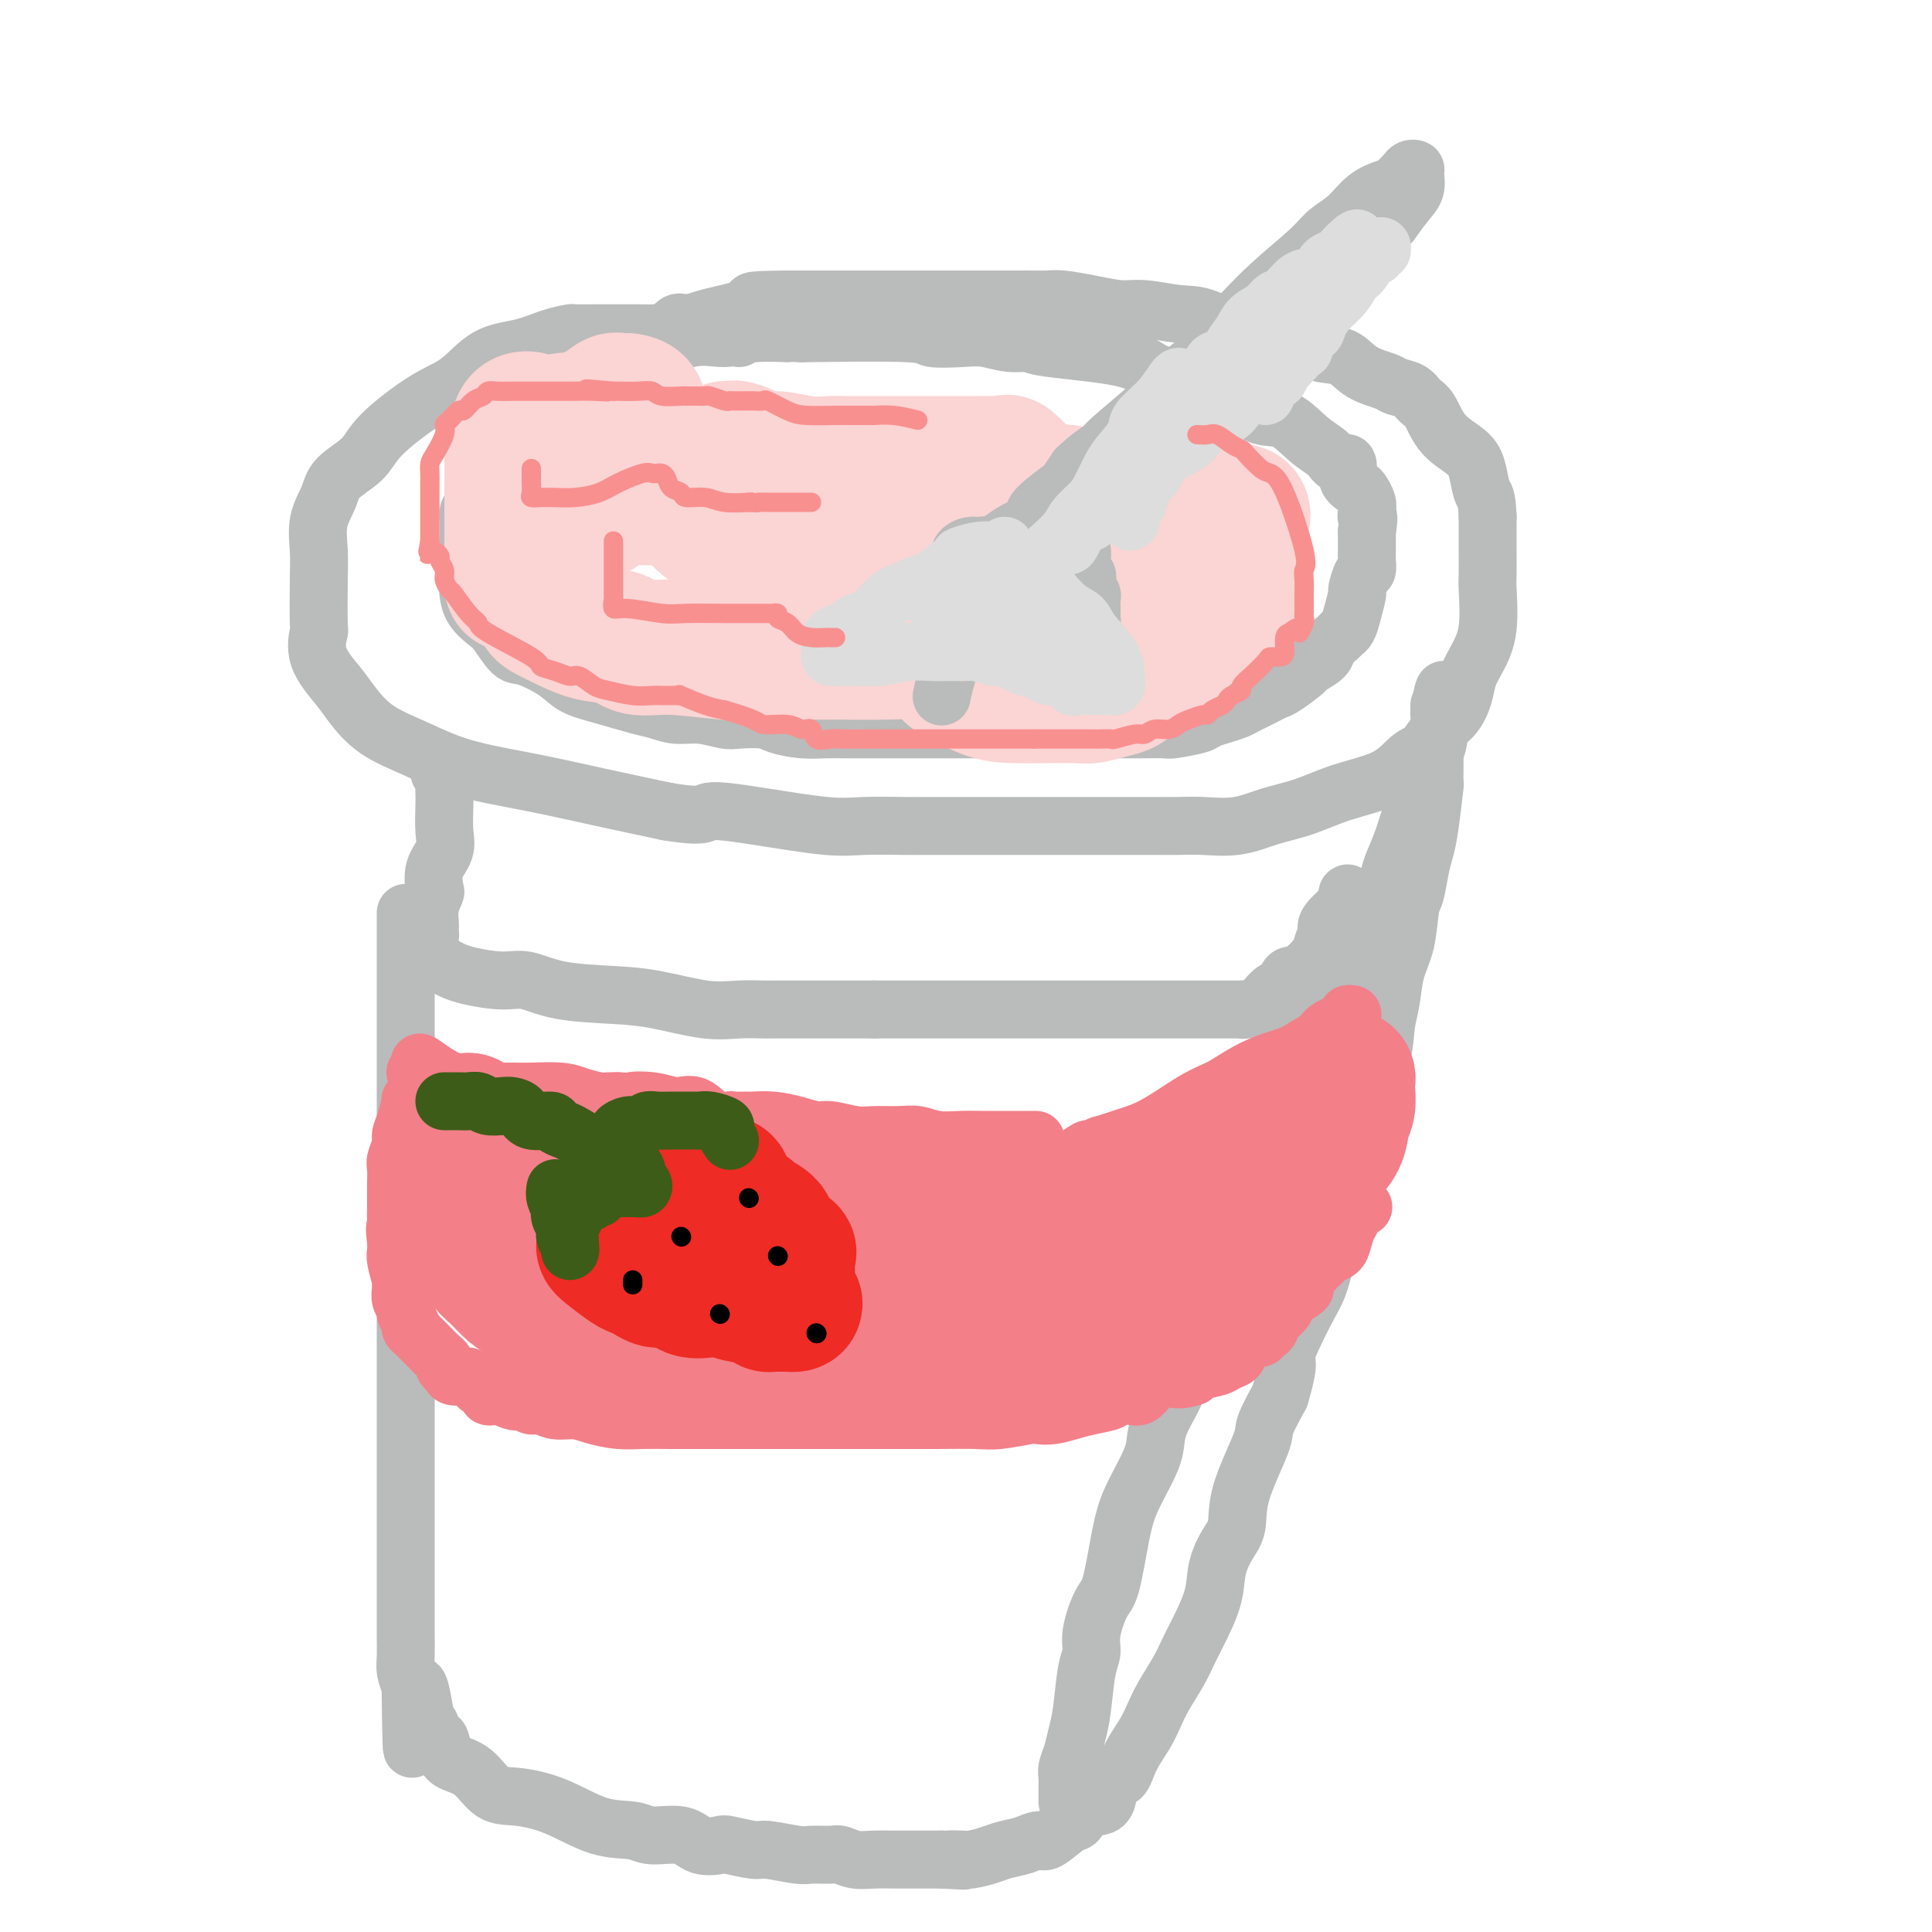 <svg viewBox='0 0 400 400' version='1.1' xmlns='http://www.w3.org/2000/svg' xmlns:xlink='http://www.w3.org/1999/xlink'><g fill='none' stroke='rgb(186,187,187)' stroke-width='12' stroke-linecap='round' stroke-linejoin='round'><path d='M153,70c-1.521,-0.423 -3.042,-0.845 -6,-1c-2.958,-0.155 -7.354,-0.041 -10,0c-2.646,0.041 -3.543,0.011 -5,0c-1.457,-0.011 -3.473,-0.001 -5,0c-1.527,0.001 -2.566,-0.007 -4,0c-1.434,0.007 -3.264,0.029 -4,0c-0.736,-0.029 -0.379,-0.111 -1,0c-0.621,0.111 -2.219,0.413 -4,1c-1.781,0.587 -3.744,1.458 -6,2c-2.256,0.542 -4.803,0.756 -7,2c-2.197,1.244 -4.042,3.519 -6,5c-1.958,1.481 -4.029,2.170 -7,4c-2.971,1.830 -6.842,4.802 -9,7c-2.158,2.198 -2.603,3.623 -4,5c-1.397,1.377 -3.747,2.705 -5,4c-1.253,1.295 -1.408,2.558 -2,4c-0.592,1.442 -1.622,3.062 -2,5c-0.378,1.938 -0.105,4.193 0,6c0.105,1.807 0.041,3.166 0,6c-0.041,2.834 -0.059,7.145 0,9c0.059,1.855 0.197,1.255 0,2c-0.197,0.745 -0.727,2.834 0,5c0.727,2.166 2.711,4.407 4,6c1.289,1.593 1.882,2.537 3,4c1.118,1.463 2.761,3.445 5,5c2.239,1.555 5.075,2.685 8,4c2.925,1.315 5.939,2.816 10,4c4.061,1.184 9.170,2.049 14,3c4.830,0.951 9.380,1.986 14,3c4.620,1.014 9.310,2.007 14,3'/><path d='M138,168c8.130,1.364 7.455,0.274 9,0c1.545,-0.274 5.309,0.266 10,1c4.691,0.734 10.309,1.661 14,2c3.691,0.339 5.455,0.091 8,0c2.545,-0.091 5.873,-0.024 8,0c2.127,0.024 3.054,0.007 5,0c1.946,-0.007 4.910,-0.002 9,0c4.090,0.002 9.307,0.000 13,0c3.693,-0.000 5.863,0.000 8,0c2.137,-0.000 4.242,-0.000 6,0c1.758,0.000 3.167,0.002 5,0c1.833,-0.002 4.088,-0.007 6,0c1.912,0.007 3.482,0.025 5,0c1.518,-0.025 2.986,-0.093 5,0c2.014,0.093 4.576,0.347 7,0c2.424,-0.347 4.711,-1.294 7,-2c2.289,-0.706 4.580,-1.170 7,-2c2.420,-0.830 4.969,-2.025 8,-3c3.031,-0.975 6.545,-1.730 9,-3c2.455,-1.270 3.852,-3.056 5,-4c1.148,-0.944 2.047,-1.046 3,-2c0.953,-0.954 1.960,-2.760 3,-4c1.040,-1.240 2.115,-1.913 3,-3c0.885,-1.087 1.582,-2.589 2,-4c0.418,-1.411 0.557,-2.732 1,-4c0.443,-1.268 1.191,-2.483 2,-4c0.809,-1.517 1.681,-3.338 2,-6c0.319,-2.662 0.086,-6.167 0,-8c-0.086,-1.833 -0.023,-1.993 0,-3c0.023,-1.007 0.007,-2.859 0,-5c-0.007,-2.141 -0.003,-4.570 0,-7'/><path d='M308,107c-0.180,-4.501 -0.628,-4.253 -1,-5c-0.372,-0.747 -0.666,-2.489 -1,-4c-0.334,-1.511 -0.707,-2.790 -2,-4c-1.293,-1.210 -3.506,-2.352 -5,-4c-1.494,-1.648 -2.270,-3.803 -3,-5c-0.730,-1.197 -1.413,-1.436 -2,-2c-0.587,-0.564 -1.079,-1.454 -2,-2c-0.921,-0.546 -2.272,-0.747 -3,-1c-0.728,-0.253 -0.835,-0.559 -2,-1c-1.165,-0.441 -3.388,-1.018 -5,-2c-1.612,-0.982 -2.611,-2.368 -4,-3c-1.389,-0.632 -3.166,-0.508 -5,-1c-1.834,-0.492 -3.726,-1.600 -6,-2c-2.274,-0.400 -4.931,-0.092 -8,-1c-3.069,-0.908 -6.548,-3.031 -9,-4c-2.452,-0.969 -3.875,-0.785 -6,-1c-2.125,-0.215 -4.953,-0.828 -7,-1c-2.047,-0.172 -3.315,0.098 -5,0c-1.685,-0.098 -3.787,-0.562 -6,-1c-2.213,-0.438 -4.536,-0.849 -6,-1c-1.464,-0.151 -2.068,-0.040 -3,0c-0.932,0.040 -2.190,0.011 -5,0c-2.810,-0.011 -7.171,-0.003 -10,0c-2.829,0.003 -4.124,0.001 -6,0c-1.876,-0.001 -4.331,-0.000 -6,0c-1.669,0.000 -2.550,0.000 -4,0c-1.450,-0.000 -3.469,-0.000 -5,0c-1.531,0.000 -2.575,0.000 -4,0c-1.425,-0.000 -3.230,-0.000 -5,0c-1.770,0.000 -3.506,0.000 -5,0c-1.494,-0.000 -2.747,-0.000 -4,0'/><path d='M163,62c-10.088,0.116 -6.809,0.406 -7,1c-0.191,0.594 -3.851,1.491 -6,2c-2.149,0.509 -2.788,0.630 -4,1c-1.212,0.370 -2.996,0.987 -4,1c-1.004,0.013 -1.226,-0.579 -2,0c-0.774,0.579 -2.099,2.331 -3,3c-0.901,0.669 -1.377,0.257 -2,0c-0.623,-0.257 -1.394,-0.357 -2,0c-0.606,0.357 -1.048,1.173 -2,2c-0.952,0.827 -2.415,1.665 -3,2c-0.585,0.335 -0.293,0.168 0,0'/><path d='M141,70c-1.098,0.484 -2.196,0.967 -4,1c-1.804,0.033 -4.315,-0.385 -6,0c-1.685,0.385 -2.546,1.571 -3,2c-0.454,0.429 -0.501,0.100 -1,0c-0.499,-0.100 -1.450,0.028 -2,0c-0.550,-0.028 -0.699,-0.211 -1,0c-0.301,0.211 -0.753,0.816 -1,1c-0.247,0.184 -0.288,-0.054 -1,0c-0.712,0.054 -2.095,0.399 -3,1c-0.905,0.601 -1.332,1.460 -2,2c-0.668,0.540 -1.578,0.763 -2,1c-0.422,0.237 -0.356,0.487 -1,1c-0.644,0.513 -1.999,1.289 -3,2c-1.001,0.711 -1.648,1.356 -2,2c-0.352,0.644 -0.407,1.288 -1,2c-0.593,0.712 -1.722,1.492 -2,2c-0.278,0.508 0.294,0.743 0,1c-0.294,0.257 -1.456,0.536 -2,1c-0.544,0.464 -0.470,1.112 -1,2c-0.530,0.888 -1.663,2.017 -2,3c-0.337,0.983 0.121,1.819 0,2c-0.121,0.181 -0.820,-0.292 -1,0c-0.180,0.292 0.158,1.349 0,2c-0.158,0.651 -0.813,0.897 -1,1c-0.187,0.103 0.093,0.062 0,1c-0.093,0.938 -0.561,2.853 -1,4c-0.439,1.147 -0.850,1.524 -1,2c-0.150,0.476 -0.040,1.051 0,2c0.040,0.949 0.012,2.271 0,4c-0.012,1.729 -0.006,3.864 0,6'/><path d='M97,118c-0.620,4.051 -0.170,2.178 0,2c0.170,-0.178 0.061,1.339 0,2c-0.061,0.661 -0.073,0.465 0,1c0.073,0.535 0.232,1.801 1,3c0.768,1.199 2.145,2.330 3,3c0.855,0.670 1.189,0.879 2,2c0.811,1.121 2.101,3.154 3,4c0.899,0.846 1.409,0.507 3,1c1.591,0.493 4.263,1.820 6,3c1.737,1.180 2.540,2.215 4,3c1.460,0.785 3.579,1.320 6,2c2.421,0.680 5.145,1.507 7,2c1.855,0.493 2.840,0.654 4,1c1.160,0.346 2.496,0.877 4,1c1.504,0.123 3.177,-0.160 5,0c1.823,0.160 3.795,0.765 5,1c1.205,0.235 1.641,0.102 3,0c1.359,-0.102 3.641,-0.171 5,0c1.359,0.171 1.796,0.582 3,1c1.204,0.418 3.176,0.844 5,1c1.824,0.156 3.501,0.042 5,0c1.499,-0.042 2.820,-0.011 4,0c1.180,0.011 2.219,0.003 4,0c1.781,-0.003 4.306,-0.001 6,0c1.694,0.001 2.559,0.000 5,0c2.441,-0.000 6.458,-0.000 9,0c2.542,0.000 3.607,0.000 5,0c1.393,-0.000 3.112,-0.000 5,0c1.888,0.000 3.944,0.000 6,0'/><path d='M215,151c8.051,-0.000 3.679,-0.000 3,0c-0.679,0.000 2.336,0.000 4,0c1.664,-0.000 1.977,-0.000 3,0c1.023,0.000 2.757,0.001 4,0c1.243,-0.001 1.997,-0.003 3,0c1.003,0.003 2.256,0.012 4,0c1.744,-0.012 3.978,-0.045 5,0c1.022,0.045 0.830,0.166 2,0c1.170,-0.166 3.701,-0.621 5,-1c1.299,-0.379 1.367,-0.683 2,-1c0.633,-0.317 1.833,-0.649 3,-1c1.167,-0.351 2.302,-0.722 3,-1c0.698,-0.278 0.958,-0.463 2,-1c1.042,-0.537 2.865,-1.424 4,-2c1.135,-0.576 1.583,-0.840 2,-1c0.417,-0.160 0.804,-0.217 2,-1c1.196,-0.783 3.203,-2.294 4,-3c0.797,-0.706 0.384,-0.609 1,-1c0.616,-0.391 2.259,-1.269 3,-2c0.741,-0.731 0.579,-1.313 1,-2c0.421,-0.687 1.423,-1.477 2,-2c0.577,-0.523 0.728,-0.778 1,-1c0.272,-0.222 0.664,-0.410 1,-1c0.336,-0.590 0.616,-1.582 1,-3c0.384,-1.418 0.874,-3.262 1,-4c0.126,-0.738 -0.110,-0.370 0,-1c0.110,-0.630 0.565,-2.257 1,-3c0.435,-0.743 0.848,-0.601 1,-1c0.152,-0.399 0.041,-1.338 0,-2c-0.041,-0.662 -0.012,-1.046 0,-2c0.012,-0.954 0.006,-2.477 0,-4'/><path d='M283,110c0.623,-3.737 0.179,-3.081 0,-3c-0.179,0.081 -0.095,-0.413 0,-1c0.095,-0.587 0.199,-1.265 0,-2c-0.199,-0.735 -0.701,-1.526 -1,-2c-0.299,-0.474 -0.396,-0.630 -1,-1c-0.604,-0.370 -1.714,-0.954 -2,-2c-0.286,-1.046 0.252,-2.554 0,-3c-0.252,-0.446 -1.294,0.170 -2,0c-0.706,-0.170 -1.074,-1.127 -2,-2c-0.926,-0.873 -2.409,-1.661 -4,-3c-1.591,-1.339 -3.291,-3.228 -5,-4c-1.709,-0.772 -3.426,-0.426 -5,-1c-1.574,-0.574 -3.005,-2.068 -5,-3c-1.995,-0.932 -4.553,-1.303 -6,-2c-1.447,-0.697 -1.782,-1.720 -2,-2c-0.218,-0.280 -0.318,0.184 -2,0c-1.682,-0.184 -4.945,-1.015 -7,-2c-2.055,-0.985 -2.902,-2.124 -7,-3c-4.098,-0.876 -11.447,-1.489 -15,-2c-3.553,-0.511 -3.310,-0.921 -4,-1c-0.690,-0.079 -2.313,0.171 -4,0c-1.687,-0.171 -3.438,-0.764 -5,-1c-1.562,-0.236 -2.934,-0.115 -5,0c-2.066,0.115 -4.825,0.223 -6,0c-1.175,-0.223 -0.764,-0.778 -5,-1c-4.236,-0.222 -13.118,-0.111 -22,0'/><path d='M166,69c-7.601,-0.290 -3.103,-0.013 -3,0c0.103,0.013 -4.188,-0.236 -7,0c-2.812,0.236 -4.146,0.957 -6,1c-1.854,0.043 -4.227,-0.592 -7,0c-2.773,0.592 -5.944,2.410 -8,3c-2.056,0.590 -2.995,-0.050 -5,1c-2.005,1.050 -5.075,3.789 -7,5c-1.925,1.211 -2.703,0.894 -3,1c-0.297,0.106 -0.111,0.635 -1,1c-0.889,0.365 -2.851,0.568 -4,1c-1.149,0.432 -1.483,1.095 -3,3c-1.517,1.905 -4.216,5.051 -6,7c-1.784,1.949 -2.653,2.700 -3,3c-0.347,0.300 -0.174,0.150 0,0'/><path d='M91,160c0.422,-0.038 0.845,-0.075 1,0c0.155,0.075 0.044,0.263 0,1c-0.044,0.737 -0.019,2.023 0,3c0.019,0.977 0.033,1.646 0,3c-0.033,1.354 -0.113,3.394 0,5c0.113,1.606 0.419,2.779 0,4c-0.419,1.221 -1.562,2.492 -2,4c-0.438,1.508 -0.170,3.254 0,4c0.170,0.746 0.242,0.490 0,1c-0.242,0.510 -0.796,1.784 -1,3c-0.204,1.216 -0.057,2.373 0,3c0.057,0.627 0.023,0.724 0,1c-0.023,0.276 -0.036,0.732 0,1c0.036,0.268 0.119,0.349 0,1c-0.119,0.651 -0.442,1.871 0,3c0.442,1.129 1.648,2.165 3,3c1.352,0.835 2.848,1.467 5,2c2.152,0.533 4.959,0.968 7,1c2.041,0.032 3.317,-0.338 5,0c1.683,0.338 3.772,1.383 7,2c3.228,0.617 7.596,0.806 11,1c3.404,0.194 5.845,0.392 9,1c3.155,0.608 7.025,1.627 10,2c2.975,0.373 5.056,0.100 7,0c1.944,-0.100 3.751,-0.027 5,0c1.249,0.027 1.940,0.007 2,0c0.060,-0.007 -0.510,-0.002 1,0c1.510,0.002 5.099,0.001 7,0c1.901,-0.001 2.115,-0.000 4,0c1.885,0.000 5.443,0.000 9,0'/><path d='M181,209c6.686,-0.000 5.900,-0.000 9,0c3.100,0.000 10.086,0.000 13,0c2.914,-0.000 1.755,-0.000 3,0c1.245,0.000 4.893,0.000 6,0c1.107,-0.000 -0.326,-0.000 1,0c1.326,0.000 5.412,0.000 8,0c2.588,-0.000 3.679,-0.000 5,0c1.321,0.000 2.871,0.000 4,0c1.129,-0.000 1.835,-0.000 3,0c1.165,0.000 2.789,0.000 4,0c1.211,-0.000 2.010,-0.000 3,0c0.990,0.000 2.171,0.000 3,0c0.829,-0.000 1.305,-0.000 2,0c0.695,0.000 1.608,0.000 2,0c0.392,-0.000 0.262,-0.000 1,0c0.738,0.000 2.345,0.000 3,0c0.655,-0.000 0.357,-0.000 1,0c0.643,0.000 2.226,0.001 3,0c0.774,-0.001 0.740,-0.004 1,0c0.260,0.004 0.814,0.013 1,0c0.186,-0.013 0.003,-0.049 0,0c-0.003,0.049 0.175,0.183 1,0c0.825,-0.183 2.299,-0.684 3,-1c0.701,-0.316 0.629,-0.447 1,-1c0.371,-0.553 1.185,-1.527 2,-2c0.815,-0.473 1.631,-0.446 2,-1c0.369,-0.554 0.292,-1.687 1,-2c0.708,-0.313 2.202,0.196 3,0c0.798,-0.196 0.899,-1.098 1,-2'/><path d='M271,200c2.612,-2.419 2.644,-3.967 3,-5c0.356,-1.033 1.038,-1.551 1,-2c-0.038,-0.449 -0.795,-0.831 0,-2c0.795,-1.169 3.143,-3.127 4,-4c0.857,-0.873 0.224,-0.663 0,-1c-0.224,-0.337 -0.038,-1.222 0,-1c0.038,0.222 -0.072,1.551 0,2c0.072,0.449 0.326,0.017 0,1c-0.326,0.983 -1.233,3.381 -2,5c-0.767,1.619 -1.394,2.459 -2,4c-0.606,1.541 -1.192,3.783 -2,6c-0.808,2.217 -1.838,4.410 -3,6c-1.162,1.590 -2.455,2.579 -3,4c-0.545,1.421 -0.342,3.276 -1,5c-0.658,1.724 -2.179,3.317 -3,5c-0.821,1.683 -0.944,3.457 -1,5c-0.056,1.543 -0.045,2.855 -1,5c-0.955,2.145 -2.874,5.121 -4,7c-1.126,1.879 -1.457,2.660 -2,5c-0.543,2.340 -1.298,6.240 -2,9c-0.702,2.760 -1.351,4.380 -2,6'/><path d='M251,260c-4.804,12.912 -2.815,8.692 -2,7c0.815,-1.692 0.456,-0.855 0,1c-0.456,1.855 -1.011,4.729 -2,8c-0.989,3.271 -2.414,6.939 -3,9c-0.586,2.061 -0.335,2.514 -1,4c-0.665,1.486 -2.247,4.005 -3,6c-0.753,1.995 -0.677,3.466 -1,5c-0.323,1.534 -1.045,3.131 -2,5c-0.955,1.869 -2.145,4.008 -3,6c-0.855,1.992 -1.377,3.835 -2,7c-0.623,3.165 -1.347,7.651 -2,10c-0.653,2.349 -1.236,2.561 -2,4c-0.764,1.439 -1.710,4.106 -2,6c-0.290,1.894 0.077,3.013 0,4c-0.077,0.987 -0.599,1.840 -1,4c-0.401,2.160 -0.682,5.628 -1,8c-0.318,2.372 -0.674,3.647 -1,5c-0.326,1.353 -0.623,2.782 -1,4c-0.377,1.218 -0.833,2.224 -1,3c-0.167,0.776 -0.045,1.322 0,2c0.045,0.678 0.012,1.488 0,2c-0.012,0.512 -0.003,0.725 0,1c0.003,0.275 0.001,0.613 0,1c-0.001,0.387 -0.000,0.825 0,1c0.000,0.175 0.000,0.088 0,0'/><path d='M84,189c0.000,1.109 0.000,2.219 0,3c0.000,0.781 0.000,1.234 0,2c0.000,0.766 0.000,1.843 0,3c-0.000,1.157 0.000,2.392 0,5c0.000,2.608 0.000,6.590 0,9c0.000,2.410 0.000,3.247 0,4c0.000,0.753 0.000,1.420 0,4c-0.000,2.580 -0.000,7.073 0,9c0.000,1.927 0.000,1.288 0,4c-0.000,2.712 -0.000,8.775 0,13c0.000,4.225 0.000,6.611 0,9c-0.000,2.389 -0.000,4.779 0,7c0.000,2.221 0.000,4.271 0,6c-0.000,1.729 -0.000,3.135 0,5c0.000,1.865 0.000,4.189 0,6c-0.000,1.811 -0.000,3.109 0,5c0.000,1.891 0.000,4.374 0,6c-0.000,1.626 -0.000,2.396 0,3c0.000,0.604 0.000,1.043 0,2c-0.000,0.957 -0.000,2.434 0,5c0.000,2.566 0.000,6.223 0,8c-0.000,1.777 -0.000,1.673 0,3c0.000,1.327 0.000,4.083 0,6c-0.000,1.917 -0.000,2.994 0,5c0.000,2.006 0.000,4.943 0,7c-0.000,2.057 -0.001,3.236 0,5c0.001,1.764 0.003,4.114 0,5c-0.003,0.886 -0.011,0.310 0,1c0.011,0.690 0.041,2.647 0,4c-0.041,1.353 -0.155,2.101 0,3c0.155,0.899 0.577,1.950 1,3'/><path d='M85,349c0.273,24.981 0.454,7.433 1,2c0.546,-5.433 1.455,1.247 2,4c0.545,2.753 0.725,1.578 1,2c0.275,0.422 0.646,2.443 1,3c0.354,0.557 0.691,-0.348 1,0c0.309,0.348 0.589,1.949 1,3c0.411,1.051 0.952,1.553 2,2c1.048,0.447 2.602,0.838 4,2c1.398,1.162 2.640,3.095 4,4c1.360,0.905 2.840,0.783 5,1c2.160,0.217 5.001,0.774 8,2c2.999,1.226 6.156,3.121 9,4c2.844,0.879 5.375,0.744 7,1c1.625,0.256 2.343,0.905 4,1c1.657,0.095 4.251,-0.363 6,0c1.749,0.363 2.653,1.546 4,2c1.347,0.454 3.138,0.178 4,0c0.862,-0.178 0.795,-0.258 2,0c1.205,0.258 3.681,0.854 5,1c1.319,0.146 1.479,-0.158 3,0c1.521,0.158 4.402,0.778 6,1c1.598,0.222 1.914,0.045 3,0c1.086,-0.045 2.941,0.040 4,0c1.059,-0.040 1.322,-0.207 2,0c0.678,0.207 1.769,0.788 3,1c1.231,0.212 2.601,0.057 4,0c1.399,-0.057 2.829,-0.015 4,0c1.171,0.015 2.085,0.004 3,0c0.915,-0.004 1.833,-0.001 3,0c1.167,0.001 2.584,0.001 4,0'/><path d='M195,385c8.062,0.463 3.217,0.121 2,0c-1.217,-0.121 1.195,-0.021 2,0c0.805,0.021 0.004,-0.035 0,0c-0.004,0.035 0.790,0.163 2,0c1.210,-0.163 2.836,-0.615 4,-1c1.164,-0.385 1.866,-0.702 3,-1c1.134,-0.298 2.699,-0.575 4,-1c1.301,-0.425 2.337,-0.996 3,-1c0.663,-0.004 0.953,0.559 2,0c1.047,-0.559 2.852,-2.239 4,-3c1.148,-0.761 1.641,-0.602 2,-1c0.359,-0.398 0.586,-1.354 1,-2c0.414,-0.646 1.016,-0.983 2,-1c0.984,-0.017 2.350,0.285 3,-1c0.650,-1.285 0.583,-4.156 1,-5c0.417,-0.844 1.318,0.341 2,0c0.682,-0.341 1.145,-2.208 2,-4c0.855,-1.792 2.102,-3.508 3,-5c0.898,-1.492 1.447,-2.759 2,-4c0.553,-1.241 1.112,-2.455 2,-4c0.888,-1.545 2.107,-3.420 3,-5c0.893,-1.580 1.460,-2.867 2,-4c0.540,-1.133 1.052,-2.114 2,-4c0.948,-1.886 2.331,-4.676 3,-7c0.669,-2.324 0.625,-4.181 1,-6c0.375,-1.819 1.170,-3.601 2,-5c0.830,-1.399 1.695,-2.416 2,-4c0.305,-1.584 0.051,-3.734 1,-7c0.949,-3.266 3.102,-7.649 4,-10c0.898,-2.351 0.542,-2.672 1,-4c0.458,-1.328 1.729,-3.664 3,-6'/><path d='M265,289c2.656,-8.919 0.795,-6.716 1,-8c0.205,-1.284 2.476,-6.054 4,-9c1.524,-2.946 2.300,-4.069 3,-6c0.700,-1.931 1.323,-4.669 2,-7c0.677,-2.331 1.407,-4.254 2,-6c0.593,-1.746 1.048,-3.316 2,-7c0.952,-3.684 2.402,-9.481 3,-12c0.598,-2.519 0.344,-1.761 1,-4c0.656,-2.239 2.221,-7.474 3,-11c0.779,-3.526 0.772,-5.344 1,-7c0.228,-1.656 0.691,-3.151 1,-5c0.309,-1.849 0.464,-4.052 1,-6c0.536,-1.948 1.453,-3.641 2,-6c0.547,-2.359 0.724,-5.385 1,-7c0.276,-1.615 0.652,-1.819 1,-3c0.348,-1.181 0.667,-3.341 1,-5c0.333,-1.659 0.678,-2.819 1,-4c0.322,-1.181 0.621,-2.384 1,-5c0.379,-2.616 0.837,-6.644 1,-8c0.163,-1.356 0.030,-0.041 0,-1c-0.030,-0.959 0.045,-4.193 0,-6c-0.045,-1.807 -0.208,-2.187 0,-3c0.208,-0.813 0.788,-2.058 1,-3c0.212,-0.942 0.057,-1.583 0,-2c-0.057,-0.417 -0.015,-0.612 0,-1c0.015,-0.388 0.004,-0.968 0,-1c-0.004,-0.032 -0.002,0.484 0,1'/><path d='M298,147c1.908,-10.099 0.677,0.653 0,5c-0.677,4.347 -0.800,2.290 -1,3c-0.200,0.710 -0.477,4.188 -1,6c-0.523,1.812 -1.292,1.959 -2,3c-0.708,1.041 -1.356,2.976 -2,5c-0.644,2.024 -1.285,4.137 -2,6c-0.715,1.863 -1.503,3.476 -2,5c-0.497,1.524 -0.704,2.960 -1,4c-0.296,1.040 -0.681,1.686 -1,3c-0.319,1.314 -0.572,3.297 -1,5c-0.428,1.703 -1.031,3.125 -2,5c-0.969,1.875 -2.306,4.203 -3,5c-0.694,0.797 -0.747,0.062 -1,1c-0.253,0.938 -0.708,3.550 -1,5c-0.292,1.450 -0.422,1.739 -1,2c-0.578,0.261 -1.602,0.493 -2,1c-0.398,0.507 -0.168,1.290 0,2c0.168,0.710 0.275,1.346 0,2c-0.275,0.654 -0.932,1.326 -2,2c-1.068,0.674 -2.546,1.350 -3,2c-0.454,0.650 0.118,1.273 0,2c-0.118,0.727 -0.925,1.558 -1,2c-0.075,0.442 0.582,0.497 0,1c-0.582,0.503 -2.405,1.455 -3,2c-0.595,0.545 0.036,0.682 0,1c-0.036,0.318 -0.741,0.816 -1,1c-0.259,0.184 -0.074,0.052 0,0c0.074,-0.052 0.037,-0.026 0,0'/><path d='M265,228c0.000,0.000 0.100,0.100 0.1,0.1'/></g>
<g fill='none' stroke='rgb(243,127,137)' stroke-width='12' stroke-linecap='round' stroke-linejoin='round'><path d='M86,222c0.487,-0.265 0.974,-0.529 1,-1c0.026,-0.471 -0.411,-1.148 0,-1c0.411,0.148 1.668,1.123 3,2c1.332,0.877 2.740,1.657 4,2c1.260,0.343 2.373,0.249 4,1c1.627,0.751 3.768,2.348 6,3c2.232,0.652 4.556,0.359 7,1c2.444,0.641 5.008,2.214 7,3c1.992,0.786 3.411,0.784 5,1c1.589,0.216 3.347,0.651 5,1c1.653,0.349 3.203,0.612 4,1c0.797,0.388 0.843,0.900 2,1c1.157,0.100 3.426,-0.211 5,0c1.574,0.211 2.455,0.945 4,1c1.545,0.055 3.756,-0.570 6,0c2.244,0.570 4.523,2.335 6,3c1.477,0.665 2.154,0.231 4,0c1.846,-0.231 4.863,-0.258 7,0c2.137,0.258 3.396,0.801 5,1c1.604,0.199 3.553,0.053 5,0c1.447,-0.053 2.393,-0.014 3,0c0.607,0.014 0.876,0.004 2,0c1.124,-0.004 3.103,-0.001 5,0c1.897,0.001 3.713,0.000 5,0c1.287,-0.000 2.047,-0.000 3,0c0.953,0.000 2.101,0.000 3,0c0.899,-0.000 1.550,-0.000 3,0c1.450,0.000 3.700,0.000 5,0c1.300,-0.000 1.650,-0.000 2,0'/><path d='M207,241c8.456,0.160 3.598,0.059 3,0c-0.598,-0.059 3.066,-0.076 5,0c1.934,0.076 2.138,0.246 3,0c0.862,-0.246 2.380,-0.907 3,-1c0.620,-0.093 0.341,0.381 1,0c0.659,-0.381 2.256,-1.618 3,-2c0.744,-0.382 0.635,0.091 1,0c0.365,-0.091 1.204,-0.745 2,-1c0.796,-0.255 1.550,-0.111 2,0c0.450,0.111 0.596,0.190 1,0c0.404,-0.190 1.067,-0.647 2,-1c0.933,-0.353 2.137,-0.600 3,-1c0.863,-0.400 1.386,-0.951 2,-1c0.614,-0.049 1.318,0.405 2,0c0.682,-0.405 1.342,-1.667 2,-2c0.658,-0.333 1.313,0.265 2,0c0.687,-0.265 1.406,-1.392 2,-2c0.594,-0.608 1.064,-0.698 2,-1c0.936,-0.302 2.340,-0.817 3,-1c0.660,-0.183 0.577,-0.034 1,0c0.423,0.034 1.353,-0.047 2,0c0.647,0.047 1.010,0.223 1,0c-0.010,-0.223 -0.395,-0.844 0,-1c0.395,-0.156 1.570,0.154 2,0c0.430,-0.154 0.116,-0.772 0,-1c-0.116,-0.228 -0.033,-0.065 0,0c0.033,0.065 0.017,0.033 0,0'/><path d='M258,224c0.463,0.128 0.926,0.256 1,0c0.074,-0.256 -0.242,-0.895 0,-1c0.242,-0.105 1.041,0.324 2,0c0.959,-0.324 2.078,-1.400 3,-2c0.922,-0.600 1.647,-0.724 2,-1c0.353,-0.276 0.332,-0.704 1,-1c0.668,-0.296 2.024,-0.461 3,-1c0.976,-0.539 1.574,-1.454 2,-2c0.426,-0.546 0.682,-0.723 1,-1c0.318,-0.277 0.697,-0.652 1,-1c0.303,-0.348 0.530,-0.668 1,-1c0.470,-0.332 1.184,-0.677 2,-1c0.816,-0.323 1.734,-0.623 2,-1c0.266,-0.377 -0.121,-0.832 0,-1c0.121,-0.168 0.749,-0.048 1,0c0.251,0.048 0.126,0.024 0,0'/><path d='M282,250c0.233,-0.094 0.465,-0.187 0,0c-0.465,0.187 -1.629,0.656 -2,1c-0.371,0.344 0.051,0.565 0,1c-0.051,0.435 -0.576,1.086 -1,2c-0.424,0.914 -0.746,2.092 -1,3c-0.254,0.908 -0.441,1.546 -1,2c-0.559,0.454 -1.492,0.722 -2,1c-0.508,0.278 -0.591,0.564 -1,1c-0.409,0.436 -1.143,1.020 -2,2c-0.857,0.980 -1.835,2.356 -2,3c-0.165,0.644 0.485,0.558 0,1c-0.485,0.442 -2.106,1.414 -3,2c-0.894,0.586 -1.062,0.787 -1,1c0.062,0.213 0.354,0.439 0,1c-0.354,0.561 -1.352,1.457 -2,2c-0.648,0.543 -0.944,0.733 -1,1c-0.056,0.267 0.130,0.612 0,1c-0.130,0.388 -0.576,0.820 -1,1c-0.424,0.180 -0.824,0.106 -1,0c-0.176,-0.106 -0.126,-0.246 0,0c0.126,0.246 0.329,0.878 0,1c-0.329,0.122 -1.188,-0.266 -2,0c-0.812,0.266 -1.577,1.184 -2,2c-0.423,0.816 -0.506,1.528 -1,2c-0.494,0.472 -1.401,0.704 -2,1c-0.599,0.296 -0.892,0.657 -2,1c-1.108,0.343 -3.031,0.670 -4,1c-0.969,0.330 -0.985,0.665 -1,1'/><path d='M247,285c-3.525,1.303 -4.836,0.061 -6,0c-1.164,-0.061 -2.179,1.058 -3,2c-0.821,0.942 -1.447,1.705 -2,2c-0.553,0.295 -1.032,0.120 -2,0c-0.968,-0.120 -2.426,-0.186 -3,0c-0.574,0.186 -0.266,0.625 -1,1c-0.734,0.375 -2.511,0.688 -4,1c-1.489,0.312 -2.692,0.623 -4,1c-1.308,0.377 -2.723,0.819 -4,1c-1.277,0.181 -2.416,0.101 -3,0c-0.584,-0.101 -0.614,-0.223 -2,0c-1.386,0.223 -4.128,0.792 -6,1c-1.872,0.208 -2.873,0.056 -5,0c-2.127,-0.056 -5.381,-0.015 -8,0c-2.619,0.015 -4.602,0.004 -8,0c-3.398,-0.004 -8.212,-0.001 -12,0c-3.788,0.001 -6.550,0.000 -9,0c-2.450,-0.000 -4.590,-0.000 -6,0c-1.410,0.000 -2.092,-0.000 -4,0c-1.908,0.000 -5.044,0.001 -7,0c-1.956,-0.001 -2.732,-0.003 -4,0c-1.268,0.003 -3.027,0.011 -5,0c-1.973,-0.011 -4.159,-0.040 -6,0c-1.841,0.040 -3.336,0.150 -5,0c-1.664,-0.150 -3.496,-0.561 -5,-1c-1.504,-0.439 -2.679,-0.905 -4,-1c-1.321,-0.095 -2.787,0.181 -4,0c-1.213,-0.181 -2.173,-0.818 -3,-1c-0.827,-0.182 -1.522,0.091 -2,0c-0.478,-0.091 -0.739,-0.545 -1,-1'/><path d='M109,290c-3.371,-0.637 -2.300,-0.231 -2,0c0.300,0.231 -0.171,0.286 -1,0c-0.829,-0.286 -2.016,-0.913 -3,-1c-0.984,-0.087 -1.765,0.365 -2,0c-0.235,-0.365 0.077,-1.547 0,-2c-0.077,-0.453 -0.543,-0.178 -1,0c-0.457,0.178 -0.903,0.259 -1,0c-0.097,-0.259 0.157,-0.857 0,-1c-0.157,-0.143 -0.726,0.169 -1,0c-0.274,-0.169 -0.255,-0.819 -1,-1c-0.745,-0.181 -2.254,0.107 -3,0c-0.746,-0.107 -0.728,-0.610 -1,-1c-0.272,-0.390 -0.832,-0.668 -1,-1c-0.168,-0.332 0.057,-0.719 0,-1c-0.057,-0.281 -0.396,-0.456 -1,-1c-0.604,-0.544 -1.472,-1.455 -2,-2c-0.528,-0.545 -0.715,-0.722 -1,-1c-0.285,-0.278 -0.669,-0.656 -1,-1c-0.331,-0.344 -0.610,-0.655 -1,-1c-0.390,-0.345 -0.893,-0.725 -1,-1c-0.107,-0.275 0.182,-0.444 0,-1c-0.182,-0.556 -0.834,-1.498 -1,-2c-0.166,-0.502 0.153,-0.566 0,-1c-0.153,-0.434 -0.777,-1.240 -1,-2c-0.223,-0.760 -0.046,-1.474 0,-2c0.046,-0.526 -0.040,-0.865 0,-1c0.040,-0.135 0.207,-0.067 0,-1c-0.207,-0.933 -0.786,-2.867 -1,-4c-0.214,-1.133 -0.061,-1.467 0,-2c0.061,-0.533 0.031,-1.267 0,-2'/><path d='M82,257c-0.464,-3.446 -0.124,-3.062 0,-3c0.124,0.062 0.034,-0.200 0,-1c-0.034,-0.800 -0.010,-2.139 0,-3c0.010,-0.861 0.007,-1.246 0,-2c-0.007,-0.754 -0.017,-1.878 0,-3c0.017,-1.122 0.060,-2.241 0,-3c-0.060,-0.759 -0.222,-1.157 0,-2c0.222,-0.843 0.829,-2.130 1,-3c0.171,-0.870 -0.094,-1.322 0,-2c0.094,-0.678 0.546,-1.583 1,-3c0.454,-1.417 0.911,-3.346 1,-4c0.089,-0.654 -0.189,-0.032 0,0c0.189,0.032 0.847,-0.527 1,-1c0.153,-0.473 -0.198,-0.859 0,-1c0.198,-0.141 0.945,-0.038 2,0c1.055,0.038 2.418,0.009 4,0c1.582,-0.009 3.384,0.000 6,0c2.616,-0.000 6.045,-0.010 8,0c1.955,0.010 2.435,0.041 4,0c1.565,-0.041 4.215,-0.155 6,0c1.785,0.155 2.705,0.578 4,1c1.295,0.422 2.964,0.845 4,1c1.036,0.155 1.439,0.044 2,0c0.561,-0.044 1.281,-0.022 2,0'/><path d='M128,228c6.692,0.329 3.423,0.152 3,0c-0.423,-0.152 1.999,-0.279 4,0c2.001,0.279 3.581,0.965 5,1c1.419,0.035 2.679,-0.579 4,0c1.321,0.579 2.705,2.351 4,3c1.295,0.649 2.502,0.173 3,0c0.498,-0.173 0.289,-0.044 1,0c0.711,0.044 2.344,0.002 3,0c0.656,-0.002 0.337,0.037 1,0c0.663,-0.037 2.309,-0.150 4,0c1.691,0.150 3.427,0.562 5,1c1.573,0.438 2.983,0.902 4,1c1.017,0.098 1.640,-0.171 3,0c1.360,0.171 3.458,0.782 5,1c1.542,0.218 2.530,0.044 4,0c1.470,-0.044 3.422,0.041 5,0c1.578,-0.041 2.782,-0.207 4,0c1.218,0.207 2.448,0.788 4,1c1.552,0.212 3.425,0.057 5,0c1.575,-0.057 2.854,-0.015 4,0c1.146,0.015 2.161,0.004 3,0c0.839,-0.004 1.503,-0.001 2,0c0.497,0.001 0.826,0.000 2,0c1.174,-0.000 3.193,-0.000 4,0c0.807,0.000 0.404,0.000 0,0'/></g>
<g fill='none' stroke='rgb(251,212,212)' stroke-width='28' stroke-linecap='round' stroke-linejoin='round'><path d='M106,121c-0.000,-0.152 -0.000,-0.304 0,-1c0.000,-0.696 0.000,-1.936 0,-2c-0.000,-0.064 -0.000,1.048 0,0c0.000,-1.048 0.000,-4.258 0,-6c-0.000,-1.742 -0.001,-2.018 0,-3c0.001,-0.982 0.004,-2.671 0,-4c-0.004,-1.329 -0.013,-2.297 0,-4c0.013,-1.703 0.050,-4.142 0,-6c-0.050,-1.858 -0.186,-3.135 0,-4c0.186,-0.865 0.695,-1.318 1,-2c0.305,-0.682 0.406,-1.593 1,-2c0.594,-0.407 1.680,-0.309 2,0c0.320,0.309 -0.125,0.830 0,1c0.125,0.170 0.820,-0.013 1,0c0.180,0.013 -0.156,0.220 1,0c1.156,-0.220 3.802,-0.868 5,-1c1.198,-0.132 0.946,0.252 2,0c1.054,-0.252 3.412,-1.139 5,-2c1.588,-0.861 2.405,-1.695 3,-2c0.595,-0.305 0.968,-0.082 1,0c0.032,0.082 -0.277,0.023 0,0c0.277,-0.023 1.138,-0.012 2,0'/><path d='M130,83c3.703,0.360 1.961,3.259 2,5c0.039,1.741 1.860,2.323 3,3c1.140,0.677 1.599,1.449 2,2c0.401,0.551 0.745,0.881 1,1c0.255,0.119 0.419,0.028 1,0c0.581,-0.028 1.577,0.006 2,0c0.423,-0.006 0.274,-0.054 1,0c0.726,0.054 2.327,0.208 4,0c1.673,-0.208 3.418,-0.780 4,-1c0.582,-0.220 0.001,-0.088 0,0c-0.001,0.088 0.578,0.132 1,0c0.422,-0.132 0.686,-0.442 2,0c1.314,0.442 3.677,1.635 5,2c1.323,0.365 1.606,-0.098 3,0c1.394,0.098 3.898,0.758 6,1c2.102,0.242 3.800,0.065 5,0c1.200,-0.065 1.901,-0.017 3,0c1.099,0.017 2.594,0.005 5,0c2.406,-0.005 5.722,-0.001 8,0c2.278,0.001 3.518,0.001 5,0c1.482,-0.001 3.207,-0.003 5,0c1.793,0.003 3.653,0.010 5,0c1.347,-0.010 2.182,-0.038 3,0c0.818,0.038 1.620,0.143 2,0c0.380,-0.143 0.339,-0.533 1,0c0.661,0.533 2.024,1.990 3,3c0.976,1.010 1.565,1.574 3,2c1.435,0.426 3.718,0.713 6,1'/><path d='M221,102c2.463,1.094 2.621,0.829 3,1c0.379,0.171 0.979,0.777 2,1c1.021,0.223 2.463,0.062 4,0c1.537,-0.062 3.171,-0.027 4,0c0.829,0.027 0.855,0.045 1,0c0.145,-0.045 0.410,-0.152 1,0c0.590,0.152 1.507,0.564 2,1c0.493,0.436 0.563,0.895 1,2c0.437,1.105 1.242,2.857 2,4c0.758,1.143 1.471,1.679 2,4c0.529,2.321 0.874,6.429 1,8c0.126,1.571 0.032,0.606 0,1c-0.032,0.394 -0.004,2.148 0,3c0.004,0.852 -0.017,0.802 0,1c0.017,0.198 0.071,0.643 -2,-1c-2.071,-1.643 -6.266,-5.372 -8,-7c-1.734,-1.628 -1.008,-1.153 -1,-1c0.008,0.153 -0.701,-0.017 -1,0c-0.299,0.017 -0.188,0.219 -1,0c-0.812,-0.219 -2.547,-0.861 -5,0c-2.453,0.861 -5.624,3.225 -8,5c-2.376,1.775 -3.956,2.960 -6,4c-2.044,1.040 -4.550,1.934 -6,3c-1.450,1.066 -1.843,2.305 -2,3c-0.157,0.695 -0.079,0.848 0,1'/><path d='M204,135c-3.740,2.042 -2.089,-0.854 -2,-3c0.089,-2.146 -1.383,-3.542 -3,-5c-1.617,-1.458 -3.381,-2.977 -5,-5c-1.619,-2.023 -3.095,-4.549 -4,-6c-0.905,-1.451 -1.239,-1.829 -2,-2c-0.761,-0.171 -1.949,-0.137 -3,0c-1.051,0.137 -1.965,0.376 -2,0c-0.035,-0.376 0.809,-1.368 -2,0c-2.809,1.368 -9.271,5.096 -13,7c-3.729,1.904 -4.727,1.985 -5,2c-0.273,0.015 0.177,-0.036 0,0c-0.177,0.036 -0.981,0.158 -2,0c-1.019,-0.158 -2.253,-0.596 -3,-2c-0.747,-1.404 -1.006,-3.774 -3,-6c-1.994,-2.226 -5.724,-4.309 -8,-6c-2.276,-1.691 -3.100,-2.989 -4,-4c-0.900,-1.011 -1.876,-1.736 -3,-2c-1.124,-0.264 -2.395,-0.066 -3,0c-0.605,0.066 -0.545,0.001 -1,0c-0.455,-0.001 -1.425,0.061 -3,0c-1.575,-0.061 -3.757,-0.245 -5,0c-1.243,0.245 -1.549,0.919 -3,2c-1.451,1.081 -4.049,2.568 -6,4c-1.951,1.432 -3.256,2.809 -4,4c-0.744,1.191 -0.927,2.198 -1,3c-0.073,0.802 -0.037,1.401 0,2'/><path d='M114,118c-0.614,1.088 -1.650,1.308 -2,2c-0.350,0.692 -0.015,1.858 0,3c0.015,1.142 -0.290,2.261 0,3c0.290,0.739 1.176,1.097 3,2c1.824,0.903 4.584,2.351 7,3c2.416,0.649 4.486,0.500 6,1c1.514,0.500 2.472,1.651 4,2c1.528,0.349 3.625,-0.103 7,0c3.375,0.103 8.026,0.759 11,1c2.974,0.241 4.270,0.065 6,0c1.730,-0.065 3.894,-0.018 7,0c3.106,0.018 7.153,0.009 9,0c1.847,-0.009 1.495,-0.018 3,0c1.505,0.018 4.866,0.061 8,0c3.134,-0.061 6.042,-0.227 9,0c2.958,0.227 5.965,0.846 9,0c3.035,-0.846 6.098,-3.157 8,-4c1.902,-0.843 2.645,-0.217 3,0c0.355,0.217 0.323,0.024 0,0c-0.323,-0.024 -0.938,0.122 -2,0c-1.062,-0.122 -2.572,-0.513 -4,0c-1.428,0.513 -2.775,1.930 -4,3c-1.225,1.070 -2.328,1.792 -3,2c-0.672,0.208 -0.912,-0.098 -1,0c-0.088,0.098 -0.025,0.599 0,1c0.025,0.401 0.013,0.700 0,1'/><path d='M198,138c-1.528,1.370 -1.349,1.295 0,2c1.349,0.705 3.868,2.190 6,3c2.132,0.810 3.876,0.946 6,1c2.124,0.054 4.627,0.027 7,0c2.373,-0.027 4.615,-0.052 6,0c1.385,0.052 1.913,0.182 3,0c1.087,-0.182 2.731,-0.676 4,-1c1.269,-0.324 2.161,-0.478 3,-1c0.839,-0.522 1.626,-1.410 2,-2c0.374,-0.590 0.337,-0.881 2,-2c1.663,-1.119 5.028,-3.067 6,-4c0.972,-0.933 -0.447,-0.850 1,-2c1.447,-1.150 5.761,-3.533 8,-5c2.239,-1.467 2.404,-2.018 3,-4c0.596,-1.982 1.623,-5.394 2,-7c0.377,-1.606 0.104,-1.404 0,-2c-0.104,-0.596 -0.039,-1.988 0,-3c0.039,-1.012 0.051,-1.645 0,-2c-0.051,-0.355 -0.167,-0.434 0,-1c0.167,-0.566 0.615,-1.619 0,-2c-0.615,-0.381 -2.293,-0.090 -3,0c-0.707,0.090 -0.442,-0.023 -2,0c-1.558,0.023 -4.940,0.180 -7,0c-2.060,-0.180 -2.800,-0.698 -4,0c-1.200,0.698 -2.862,2.611 -5,4c-2.138,1.389 -4.754,2.254 -6,3c-1.246,0.746 -1.123,1.373 -1,2'/><path d='M229,115c-1.960,1.497 -0.859,0.741 -1,1c-0.141,0.259 -1.523,1.534 -2,2c-0.477,0.466 -0.047,0.125 0,0c0.047,-0.125 -0.289,-0.033 -1,0c-0.711,0.033 -1.798,0.009 -3,0c-1.202,-0.009 -2.518,-0.002 -4,0c-1.482,0.002 -3.130,0.001 -4,0c-0.870,-0.001 -0.963,-0.000 -1,0c-0.037,0.000 -0.019,0.000 0,0'/><path d='M212,118c-0.622,-0.333 -1.244,-0.667 -2,0c-0.756,0.667 -1.644,2.333 -2,3c-0.356,0.667 -0.178,0.333 0,0'/></g>
<g fill='none' stroke='rgb(186,187,187)' stroke-width='12' stroke-linecap='round' stroke-linejoin='round'><path d='M199,115c-0.165,-0.301 -0.329,-0.603 0,-1c0.329,-0.397 1.153,-0.891 2,-1c0.847,-0.109 1.717,0.167 3,0c1.283,-0.167 2.977,-0.777 4,-1c1.023,-0.223 1.373,-0.061 2,0c0.627,0.061 1.531,0.019 3,0c1.469,-0.019 3.503,-0.014 5,0c1.497,0.014 2.458,0.038 3,0c0.542,-0.038 0.666,-0.139 1,0c0.334,0.139 0.878,0.519 1,1c0.122,0.481 -0.177,1.064 0,1c0.177,-0.064 0.831,-0.774 1,0c0.169,0.774 -0.147,3.034 0,4c0.147,0.966 0.757,0.639 1,1c0.243,0.361 0.118,1.410 0,2c-0.118,0.590 -0.228,0.722 0,1c0.228,0.278 0.793,0.701 1,1c0.207,0.299 0.055,0.475 0,1c-0.055,0.525 -0.014,1.398 0,2c0.014,0.602 0.001,0.932 0,1c-0.001,0.068 0.010,-0.126 0,0c-0.010,0.126 -0.041,0.572 0,1c0.041,0.428 0.155,0.836 0,1c-0.155,0.164 -0.577,0.082 -1,0'/><path d='M225,129c0.596,2.378 0.084,-0.177 -1,-2c-1.084,-1.823 -2.742,-2.913 -4,-4c-1.258,-1.087 -2.117,-2.172 -4,-3c-1.883,-0.828 -4.789,-1.398 -7,-2c-2.211,-0.602 -3.725,-1.237 -5,-2c-1.275,-0.763 -2.311,-1.654 -3,-2c-0.689,-0.346 -1.031,-0.147 -1,0c0.031,0.147 0.434,0.243 1,0c0.566,-0.243 1.293,-0.825 2,-1c0.707,-0.175 1.393,0.055 2,0c0.607,-0.055 1.133,-0.396 2,-1c0.867,-0.604 2.073,-1.472 3,-2c0.927,-0.528 1.573,-0.716 2,-1c0.427,-0.284 0.635,-0.662 1,-1c0.365,-0.338 0.888,-0.635 1,-1c0.112,-0.365 -0.186,-0.799 1,-2c1.186,-1.201 3.858,-3.170 5,-4c1.142,-0.830 0.755,-0.523 1,-1c0.245,-0.477 1.123,-1.739 2,-3'/><path d='M223,97c2.662,-2.574 4.317,-3.510 5,-4c0.683,-0.490 0.393,-0.534 2,-2c1.607,-1.466 5.110,-4.353 7,-6c1.890,-1.647 2.167,-2.053 3,-3c0.833,-0.947 2.223,-2.435 4,-4c1.777,-1.565 3.942,-3.206 5,-4c1.058,-0.794 1.011,-0.740 2,-2c0.989,-1.260 3.016,-3.835 4,-5c0.984,-1.165 0.927,-0.919 2,-2c1.073,-1.081 3.276,-3.490 6,-6c2.724,-2.510 5.969,-5.121 8,-7c2.031,-1.879 2.847,-3.027 4,-4c1.153,-0.973 2.641,-1.770 4,-3c1.359,-1.230 2.587,-2.894 4,-4c1.413,-1.106 3.009,-1.656 4,-2c0.991,-0.344 1.375,-0.483 2,-1c0.625,-0.517 1.489,-1.411 2,-2c0.511,-0.589 0.668,-0.871 1,-1c0.332,-0.129 0.840,-0.104 1,0c0.160,0.104 -0.029,0.285 0,1c0.029,0.715 0.277,1.962 0,3c-0.277,1.038 -1.079,1.868 -2,3c-0.921,1.132 -1.960,2.566 -3,4'/><path d='M288,46c-1.834,1.855 -3.920,2.993 -5,4c-1.080,1.007 -1.152,1.885 -2,3c-0.848,1.115 -2.470,2.469 -4,4c-1.530,1.531 -2.969,3.240 -4,4c-1.031,0.760 -1.654,0.570 -3,1c-1.346,0.430 -3.415,1.478 -5,3c-1.585,1.522 -2.686,3.516 -4,5c-1.314,1.484 -2.843,2.457 -5,4c-2.157,1.543 -4.944,3.655 -7,5c-2.056,1.345 -3.381,1.922 -5,3c-1.619,1.078 -3.533,2.656 -5,4c-1.467,1.344 -2.487,2.454 -4,4c-1.513,1.546 -3.521,3.528 -5,5c-1.479,1.472 -2.431,2.433 -4,4c-1.569,1.567 -3.755,3.739 -5,5c-1.245,1.261 -1.548,1.612 -3,3c-1.452,1.388 -4.054,3.815 -6,6c-1.946,2.185 -3.236,4.128 -4,5c-0.764,0.872 -1.003,0.672 -2,2c-0.997,1.328 -2.750,4.185 -4,6c-1.250,1.815 -1.995,2.590 -3,5c-1.005,2.410 -2.271,6.457 -3,9c-0.729,2.543 -0.923,3.584 -1,4c-0.077,0.416 -0.039,0.208 0,0'/></g>
<g fill='none' stroke='rgb(221,221,221)' stroke-width='12' stroke-linecap='round' stroke-linejoin='round'><path d='M234,108c-0.078,-0.244 -0.157,-0.488 0,-1c0.157,-0.512 0.549,-1.292 1,-2c0.451,-0.708 0.960,-1.344 1,-2c0.040,-0.656 -0.390,-1.333 0,-2c0.390,-0.667 1.600,-1.324 2,-2c0.400,-0.676 -0.010,-1.372 0,-2c0.010,-0.628 0.442,-1.189 1,-2c0.558,-0.811 1.244,-1.871 2,-3c0.756,-1.129 1.581,-2.328 2,-3c0.419,-0.672 0.431,-0.817 1,-2c0.569,-1.183 1.694,-3.403 2,-4c0.306,-0.597 -0.209,0.430 0,0c0.209,-0.430 1.140,-2.317 2,-3c0.860,-0.683 1.648,-0.164 2,-1c0.352,-0.836 0.267,-3.029 1,-4c0.733,-0.971 2.283,-0.721 3,-1c0.717,-0.279 0.601,-1.087 1,-2c0.399,-0.913 1.313,-1.930 2,-3c0.687,-1.070 1.145,-2.192 2,-3c0.855,-0.808 2.105,-1.300 3,-2c0.895,-0.700 1.434,-1.606 2,-2c0.566,-0.394 1.159,-0.277 2,-1c0.841,-0.723 1.931,-2.288 3,-3c1.069,-0.712 2.118,-0.572 3,-1c0.882,-0.428 1.598,-1.424 2,-2c0.402,-0.576 0.489,-0.732 1,-1c0.511,-0.268 1.445,-0.649 2,-1c0.555,-0.351 0.730,-0.672 1,-1c0.270,-0.328 0.635,-0.664 1,-1'/><path d='M279,51c4.274,-3.655 0.958,-0.792 0,0c-0.958,0.792 0.440,-0.488 1,-1c0.560,-0.512 0.280,-0.256 0,0'/><path d='M208,113c-0.092,0.453 -0.184,0.906 -1,1c-0.816,0.094 -2.354,-0.172 -4,0c-1.646,0.172 -3.398,0.781 -4,1c-0.602,0.219 -0.054,0.048 -1,1c-0.946,0.952 -3.387,3.026 -5,4c-1.613,0.974 -2.399,0.847 -3,1c-0.601,0.153 -1.015,0.584 -2,1c-0.985,0.416 -2.539,0.815 -4,2c-1.461,1.185 -2.830,3.157 -4,4c-1.170,0.843 -2.142,0.558 -3,1c-0.858,0.442 -1.603,1.610 -2,2c-0.397,0.390 -0.448,0.003 -1,0c-0.552,-0.003 -1.607,0.377 -2,1c-0.393,0.623 -0.126,1.488 0,2c0.126,0.512 0.111,0.669 0,1c-0.111,0.331 -0.319,0.835 0,1c0.319,0.165 1.164,-0.008 3,0c1.836,0.008 4.663,0.198 7,0c2.337,-0.198 4.184,-0.785 6,-1c1.816,-0.215 3.601,-0.058 5,0c1.399,0.058 2.414,0.015 3,0c0.586,-0.015 0.745,-0.004 1,0c0.255,0.004 0.607,0.001 1,0c0.393,-0.001 0.827,-0.000 1,0c0.173,0.000 0.087,0.000 0,0'/><path d='M199,135c3.879,-0.136 1.576,0.024 1,0c-0.576,-0.024 0.576,-0.232 2,0c1.424,0.232 3.120,0.903 4,1c0.880,0.097 0.943,-0.382 2,0c1.057,0.382 3.108,1.623 4,2c0.892,0.377 0.627,-0.111 1,0c0.373,0.111 1.385,0.822 2,1c0.615,0.178 0.833,-0.177 1,0c0.167,0.177 0.283,0.884 1,1c0.717,0.116 2.035,-0.361 3,0c0.965,0.361 1.578,1.561 2,2c0.422,0.439 0.653,0.119 1,0c0.347,-0.119 0.811,-0.037 2,0c1.189,0.037 3.103,0.027 4,0c0.897,-0.027 0.777,-0.072 1,0c0.223,0.072 0.790,0.262 1,0c0.210,-0.262 0.062,-0.975 0,-2c-0.062,-1.025 -0.038,-2.363 -1,-4c-0.962,-1.637 -2.910,-3.574 -4,-5c-1.090,-1.426 -1.323,-2.341 -2,-3c-0.677,-0.659 -1.798,-1.062 -3,-2c-1.202,-0.938 -2.486,-2.411 -3,-3c-0.514,-0.589 -0.257,-0.295 0,0'/><path d='M218,123c-2.511,-2.480 -2.787,-2.181 -3,-2c-0.213,0.181 -0.361,0.244 -1,0c-0.639,-0.244 -1.769,-0.797 -2,-1c-0.231,-0.203 0.437,-0.058 0,0c-0.437,0.058 -1.981,0.030 -2,0c-0.019,-0.030 1.486,-0.062 2,0c0.514,0.062 0.038,0.216 1,-1c0.962,-1.216 3.362,-3.803 5,-5c1.638,-1.197 2.513,-1.002 3,-1c0.487,0.002 0.586,-0.187 1,-1c0.414,-0.813 1.142,-2.249 2,-3c0.858,-0.751 1.846,-0.818 2,-1c0.154,-0.182 -0.528,-0.481 0,-1c0.528,-0.519 2.264,-1.260 4,-2'/><path d='M230,105c2.886,-2.309 1.102,-0.582 1,-1c-0.102,-0.418 1.479,-2.982 3,-4c1.521,-1.018 2.981,-0.489 4,-1c1.019,-0.511 1.597,-2.062 2,-3c0.403,-0.938 0.632,-1.264 2,-2c1.368,-0.736 3.877,-1.882 5,-3c1.123,-1.118 0.862,-2.209 2,-3c1.138,-0.791 3.675,-1.281 5,-2c1.325,-0.719 1.438,-1.667 3,-3c1.562,-1.333 4.574,-3.051 7,-5c2.426,-1.949 4.264,-4.128 5,-5c0.736,-0.872 0.368,-0.436 0,0'/><path d='M244,78c-0.202,0.074 -0.404,0.148 -1,1c-0.596,0.852 -1.588,2.481 -3,4c-1.412,1.519 -3.246,2.927 -4,4c-0.754,1.073 -0.427,1.809 -1,3c-0.573,1.191 -2.044,2.836 -3,4c-0.956,1.164 -1.395,1.847 -2,3c-0.605,1.153 -1.374,2.775 -2,4c-0.626,1.225 -1.109,2.054 -2,3c-0.891,0.946 -2.189,2.010 -3,3c-0.811,0.990 -1.133,1.907 -2,3c-0.867,1.093 -2.277,2.363 -3,3c-0.723,0.637 -0.758,0.643 -1,1c-0.242,0.357 -0.692,1.066 -1,2c-0.308,0.934 -0.473,2.093 -1,3c-0.527,0.907 -1.416,1.564 -2,2c-0.584,0.436 -0.865,0.653 -1,1c-0.135,0.347 -0.126,0.824 0,1c0.126,0.176 0.368,0.051 0,0c-0.368,-0.051 -1.345,-0.028 -2,0c-0.655,0.028 -0.986,0.060 -1,0c-0.014,-0.060 0.290,-0.214 -1,0c-1.290,0.214 -4.174,0.795 -6,1c-1.826,0.205 -2.592,0.034 -3,0c-0.408,-0.034 -0.456,0.068 -1,0c-0.544,-0.068 -1.584,-0.305 -2,0c-0.416,0.305 -0.208,1.153 0,2'/><path d='M196,126c-3.053,1.311 -1.187,1.087 0,1c1.187,-0.087 1.694,-0.037 3,0c1.306,0.037 3.411,0.060 5,0c1.589,-0.060 2.663,-0.204 4,0c1.337,0.204 2.937,0.758 4,1c1.063,0.242 1.588,0.174 2,0c0.412,-0.174 0.712,-0.453 1,0c0.288,0.453 0.564,1.638 1,2c0.436,0.362 1.033,-0.099 1,0c-0.033,0.099 -0.697,0.759 0,1c0.697,0.241 2.754,0.065 3,0c0.246,-0.065 -1.318,-0.017 -3,0c-1.682,0.017 -3.480,0.005 -5,0c-1.520,-0.005 -2.760,-0.002 -4,0'/><path d='M208,131c-2.881,0.060 -4.083,0.208 -4,0c0.083,-0.208 1.452,-0.774 2,-1c0.548,-0.226 0.274,-0.113 0,0'/><path d='M262,82c0.330,-0.737 0.660,-1.474 1,-2c0.340,-0.526 0.690,-0.842 1,-1c0.310,-0.158 0.581,-0.160 1,-1c0.419,-0.840 0.986,-2.519 1,-3c0.014,-0.481 -0.525,0.237 0,0c0.525,-0.237 2.115,-1.428 3,-2c0.885,-0.572 1.065,-0.527 1,-1c-0.065,-0.473 -0.376,-1.466 0,-2c0.376,-0.534 1.438,-0.609 2,-1c0.562,-0.391 0.623,-1.099 1,-2c0.377,-0.901 1.070,-1.995 2,-3c0.930,-1.005 2.096,-1.922 3,-3c0.904,-1.078 1.547,-2.317 2,-3c0.453,-0.683 0.718,-0.809 1,-1c0.282,-0.191 0.582,-0.448 1,-1c0.418,-0.552 0.953,-1.401 1,-2c0.047,-0.599 -0.394,-0.949 0,-1c0.394,-0.051 1.622,0.196 2,0c0.378,-0.196 -0.095,-0.836 0,-1c0.095,-0.164 0.756,0.148 1,0c0.244,-0.148 0.070,-0.757 0,-1c-0.070,-0.243 -0.035,-0.122 0,0'/><path d='M286,51c0.000,0.000 0.100,0.100 0.1,0.1'/></g>
<g fill='none' stroke='rgb(243,127,137)' stroke-width='28' stroke-linecap='round' stroke-linejoin='round'><path d='M94,254c0.818,-0.406 1.636,-0.812 2,0c0.364,0.812 0.275,2.841 1,4c0.725,1.159 2.263,1.449 3,2c0.737,0.551 0.672,1.364 1,2c0.328,0.636 1.048,1.097 2,2c0.952,0.903 2.136,2.249 3,3c0.864,0.751 1.409,0.908 3,2c1.591,1.092 4.230,3.119 6,4c1.770,0.881 2.671,0.614 4,1c1.329,0.386 3.085,1.424 6,2c2.915,0.576 6.988,0.690 9,1c2.012,0.310 1.963,0.815 3,1c1.037,0.185 3.161,0.050 4,0c0.839,-0.050 0.394,-0.013 1,0c0.606,0.013 2.263,0.004 5,0c2.737,-0.004 6.556,-0.001 9,0c2.444,0.001 3.515,-0.000 5,0c1.485,0.000 3.383,0.002 6,0c2.617,-0.002 5.953,-0.009 8,0c2.047,0.009 2.804,0.032 4,0c1.196,-0.032 2.829,-0.120 4,0c1.171,0.120 1.878,0.447 3,0c1.122,-0.447 2.658,-1.666 4,-2c1.342,-0.334 2.489,0.219 4,0c1.511,-0.219 3.387,-1.211 5,-2c1.613,-0.789 2.962,-1.377 5,-2c2.038,-0.623 4.764,-1.283 6,-2c1.236,-0.717 0.981,-1.491 2,-2c1.019,-0.509 3.313,-0.752 5,-1c1.687,-0.248 2.768,-0.499 4,-1c1.232,-0.501 2.616,-1.250 4,-2'/><path d='M225,264c6.467,-2.437 3.133,-1.529 3,-2c-0.133,-0.471 2.933,-2.322 4,-3c1.067,-0.678 0.135,-0.185 0,0c-0.135,0.185 0.527,0.062 1,0c0.473,-0.062 0.758,-0.063 1,0c0.242,0.063 0.440,0.192 1,0c0.560,-0.192 1.482,-0.703 2,-1c0.518,-0.297 0.632,-0.381 1,-1c0.368,-0.619 0.988,-1.775 2,-3c1.012,-1.225 2.414,-2.521 3,-3c0.586,-0.479 0.357,-0.143 1,-1c0.643,-0.857 2.160,-2.908 3,-4c0.840,-1.092 1.004,-1.223 1,-2c-0.004,-0.777 -0.176,-2.198 0,-3c0.176,-0.802 0.701,-0.985 1,-1c0.299,-0.015 0.371,0.139 0,1c-0.371,0.861 -1.186,2.431 -2,4'/><path d='M247,245c-0.903,1.720 -2.662,4.019 -4,6c-1.338,1.981 -2.256,3.645 -3,5c-0.744,1.355 -1.314,2.402 -2,3c-0.686,0.598 -1.489,0.749 -2,1c-0.511,0.251 -0.731,0.604 -1,1c-0.269,0.396 -0.589,0.836 -1,1c-0.411,0.164 -0.914,0.050 -1,0c-0.086,-0.050 0.244,-0.038 -1,0c-1.244,0.038 -4.063,0.102 -6,0c-1.937,-0.102 -2.992,-0.369 -5,-1c-2.008,-0.631 -4.967,-1.626 -9,-3c-4.033,-1.374 -9.139,-3.128 -13,-4c-3.861,-0.872 -6.477,-0.861 -9,-1c-2.523,-0.139 -4.954,-0.426 -8,-1c-3.046,-0.574 -6.708,-1.433 -9,-2c-2.292,-0.567 -3.214,-0.842 -4,-1c-0.786,-0.158 -1.438,-0.199 -3,0c-1.562,0.199 -4.036,0.638 -6,0c-1.964,-0.638 -3.418,-2.353 -5,-3c-1.582,-0.647 -3.292,-0.226 -5,0c-1.708,0.226 -3.412,0.257 -5,0c-1.588,-0.257 -3.058,-0.801 -4,-1c-0.942,-0.199 -1.355,-0.053 -2,0c-0.645,0.053 -1.521,0.014 -2,0c-0.479,-0.014 -0.561,-0.004 -1,0c-0.439,0.004 -1.233,0.001 -2,0c-0.767,-0.001 -1.505,-0.000 -2,0c-0.495,0.000 -0.748,0.000 -1,0'/><path d='M131,245c-4.248,-0.171 -2.868,-0.098 -3,0c-0.132,0.098 -1.775,0.222 -3,0c-1.225,-0.222 -2.031,-0.792 -3,-1c-0.969,-0.208 -2.102,-0.056 -3,0c-0.898,0.056 -1.563,0.016 -2,0c-0.437,-0.016 -0.646,-0.009 -1,0c-0.354,0.009 -0.851,0.018 -1,0c-0.149,-0.018 0.052,-0.065 0,0c-0.052,0.065 -0.356,0.241 -1,0c-0.644,-0.241 -1.629,-0.900 -2,0c-0.371,0.900 -0.130,3.357 0,5c0.130,1.643 0.149,2.471 0,3c-0.149,0.529 -0.465,0.760 0,2c0.465,1.240 1.712,3.488 3,5c1.288,1.512 2.618,2.288 4,3c1.382,0.712 2.815,1.359 4,2c1.185,0.641 2.122,1.276 4,2c1.878,0.724 4.699,1.538 7,2c2.301,0.462 4.084,0.571 6,1c1.916,0.429 3.965,1.176 7,2c3.035,0.824 7.054,1.723 10,2c2.946,0.277 4.817,-0.069 6,0c1.183,0.069 1.676,0.555 3,1c1.324,0.445 3.479,0.851 5,1c1.521,0.149 2.410,0.040 4,0c1.590,-0.040 3.883,-0.011 6,0c2.117,0.011 4.059,0.006 6,0'/><path d='M187,275c7.214,0.619 5.249,0.165 7,0c1.751,-0.165 7.218,-0.043 10,0c2.782,0.043 2.878,0.005 4,0c1.122,-0.005 3.271,0.022 5,0c1.729,-0.022 3.040,-0.094 4,0c0.960,0.094 1.571,0.354 4,0c2.429,-0.354 6.677,-1.321 10,-2c3.323,-0.679 5.722,-1.070 8,-2c2.278,-0.930 4.434,-2.398 6,-3c1.566,-0.602 2.540,-0.336 4,-1c1.460,-0.664 3.405,-2.256 5,-4c1.595,-1.744 2.840,-3.638 4,-4c1.160,-0.362 2.235,0.810 3,0c0.765,-0.810 1.219,-3.602 2,-5c0.781,-1.398 1.891,-1.402 3,-2c1.109,-0.598 2.219,-1.791 3,-3c0.781,-1.209 1.232,-2.434 2,-4c0.768,-1.566 1.852,-3.473 3,-5c1.148,-1.527 2.360,-2.675 3,-4c0.640,-1.325 0.708,-2.828 1,-4c0.292,-1.172 0.807,-2.013 1,-3c0.193,-0.987 0.062,-2.120 0,-3c-0.062,-0.880 -0.055,-1.506 0,-2c0.055,-0.494 0.159,-0.855 0,-1c-0.159,-0.145 -0.579,-0.072 -1,0'/><path d='M278,223c-0.815,-1.682 -3.354,0.613 -6,2c-2.646,1.387 -5.401,1.867 -8,3c-2.599,1.133 -5.043,2.920 -7,4c-1.957,1.080 -3.428,1.454 -6,3c-2.572,1.546 -6.244,4.264 -10,6c-3.756,1.736 -7.594,2.490 -11,4c-3.406,1.510 -6.378,3.778 -9,5c-2.622,1.222 -4.892,1.399 -9,2c-4.108,0.601 -10.053,1.625 -13,2c-2.947,0.375 -2.895,0.100 -11,0c-8.105,-0.100 -24.366,-0.027 -33,0c-8.634,0.027 -9.641,0.007 -11,0c-1.359,-0.007 -3.070,-0.002 -5,0c-1.930,0.002 -4.080,0.000 -7,0c-2.920,-0.000 -6.612,0.000 -9,0c-2.388,-0.000 -3.473,-0.001 -4,0c-0.527,0.001 -0.497,0.002 -1,0c-0.503,-0.002 -1.539,-0.008 -2,0c-0.461,0.008 -0.347,0.032 -1,0c-0.653,-0.032 -2.074,-0.118 -3,0c-0.926,0.118 -1.359,0.439 -2,0c-0.641,-0.439 -1.490,-1.638 -2,-2c-0.510,-0.362 -0.679,0.114 -1,0c-0.321,-0.114 -0.793,-0.818 -1,-1c-0.207,-0.182 -0.148,0.157 0,0c0.148,-0.157 0.386,-0.812 0,-1c-0.386,-0.188 -1.396,0.089 -2,0c-0.604,-0.089 -0.802,-0.545 -1,-1'/><path d='M103,249c-1.802,-1.517 -1.807,-2.811 -2,-4c-0.193,-1.189 -0.572,-2.273 -1,-3c-0.428,-0.727 -0.903,-1.098 -1,-2c-0.097,-0.902 0.184,-2.337 0,-3c-0.184,-0.663 -0.834,-0.556 -1,-1c-0.166,-0.444 0.151,-1.439 0,-2c-0.151,-0.561 -0.772,-0.690 -1,-1c-0.228,-0.310 -0.065,-0.803 0,-1c0.065,-0.197 0.033,-0.099 0,0'/><path d='M97,232c0.000,0.000 0.100,0.100 0.1,0.1'/></g>
<g fill='none' stroke='rgb(238,43,36)' stroke-width='28' stroke-linecap='round' stroke-linejoin='round'><path d='M125,258c0.017,0.107 0.035,0.215 1,1c0.965,0.785 2.878,2.249 4,3c1.122,0.751 1.452,0.790 2,1c0.548,0.210 1.313,0.593 2,1c0.687,0.407 1.297,0.839 2,1c0.703,0.161 1.499,0.051 2,0c0.501,-0.051 0.707,-0.042 1,0c0.293,0.042 0.673,0.115 1,0c0.327,-0.115 0.602,-0.420 1,0c0.398,0.420 0.920,1.565 2,2c1.080,0.435 2.719,0.159 4,0c1.281,-0.159 2.203,-0.200 3,0c0.797,0.200 1.469,0.642 3,1c1.531,0.358 3.920,0.632 5,1c1.080,0.368 0.850,0.831 1,1c0.150,0.169 0.679,0.045 1,0c0.321,-0.045 0.432,-0.012 1,0c0.568,0.012 1.591,0.003 2,0c0.409,-0.003 0.205,-0.002 0,0'/><path d='M163,270c3.094,0.289 0.829,-0.487 0,-1c-0.829,-0.513 -0.223,-0.761 0,-1c0.223,-0.239 0.063,-0.469 0,-1c-0.063,-0.531 -0.028,-1.363 0,-2c0.028,-0.637 0.049,-1.080 0,-2c-0.049,-0.920 -0.167,-2.316 0,-3c0.167,-0.684 0.621,-0.656 0,-1c-0.621,-0.344 -2.317,-1.062 -3,-2c-0.683,-0.938 -0.354,-2.097 -1,-3c-0.646,-0.903 -2.267,-1.550 -3,-2c-0.733,-0.450 -0.579,-0.701 -1,-1c-0.421,-0.299 -1.419,-0.644 -2,-1c-0.581,-0.356 -0.747,-0.723 -1,-1c-0.253,-0.277 -0.593,-0.466 -1,-1c-0.407,-0.534 -0.882,-1.415 -1,-2c-0.118,-0.585 0.122,-0.874 0,-1c-0.122,-0.126 -0.606,-0.090 -1,0c-0.394,0.090 -0.697,0.235 -1,0c-0.303,-0.235 -0.606,-0.851 -1,-1c-0.394,-0.149 -0.879,0.170 -1,0c-0.121,-0.170 0.122,-0.830 0,-1c-0.122,-0.170 -0.610,0.150 -1,0c-0.390,-0.150 -0.682,-0.771 -1,-1c-0.318,-0.229 -0.662,-0.065 -1,0c-0.338,0.065 -0.669,0.033 -1,0'/><path d='M142,242c-2.856,-1.845 -1.497,-0.459 -1,0c0.497,0.459 0.133,-0.010 0,0c-0.133,0.010 -0.036,0.497 0,1c0.036,0.503 0.010,1.020 0,2c-0.010,0.980 -0.003,2.423 0,3c0.003,0.577 0.001,0.289 0,0'/></g>
<g fill='none' stroke='rgb(61,92,24)' stroke-width='12' stroke-linecap='round' stroke-linejoin='round'><path d='M125,241c-0.319,-1.284 -0.637,-2.568 -1,-3c-0.363,-0.432 -0.770,-0.013 -1,0c-0.230,0.013 -0.282,-0.379 -1,-1c-0.718,-0.621 -2.101,-1.471 -3,-2c-0.899,-0.529 -1.315,-0.737 -2,-1c-0.685,-0.263 -1.640,-0.582 -2,-1c-0.360,-0.418 -0.126,-0.935 -1,-1c-0.874,-0.065 -2.857,0.323 -4,0c-1.143,-0.323 -1.447,-1.358 -2,-2c-0.553,-0.642 -1.355,-0.890 -2,-1c-0.645,-0.110 -1.131,-0.082 -2,0c-0.869,0.082 -2.120,0.218 -3,0c-0.880,-0.218 -1.388,-0.791 -2,-1c-0.612,-0.209 -1.327,-0.056 -2,0c-0.673,0.056 -1.304,0.015 -2,0c-0.696,-0.015 -1.457,-0.004 -2,0c-0.543,0.004 -0.870,0.001 -1,0c-0.130,-0.001 -0.065,-0.001 0,0'/><path d='M115,246c-0.111,0.606 -0.222,1.212 0,2c0.222,0.788 0.776,1.758 1,2c0.224,0.242 0.116,-0.244 0,0c-0.116,0.244 -0.241,1.219 0,2c0.241,0.781 0.850,1.367 1,2c0.150,0.633 -0.157,1.312 0,2c0.157,0.688 0.778,1.384 1,2c0.222,0.616 0.044,1.152 0,1c-0.044,-0.152 0.045,-0.992 0,-2c-0.045,-1.008 -0.224,-2.183 0,-3c0.224,-0.817 0.851,-1.276 1,-2c0.149,-0.724 -0.180,-1.714 0,-2c0.180,-0.286 0.871,0.133 1,0c0.129,-0.133 -0.302,-0.819 0,-1c0.302,-0.181 1.338,0.142 2,0c0.662,-0.142 0.951,-0.749 1,-1c0.049,-0.251 -0.141,-0.144 0,0c0.141,0.144 0.612,0.327 1,0c0.388,-0.327 0.694,-1.163 1,-2'/><path d='M125,246c1.350,-0.619 1.725,-0.166 2,0c0.275,0.166 0.451,0.044 1,0c0.549,-0.044 1.471,-0.011 2,0c0.529,0.011 0.665,0.000 1,0c0.335,-0.000 0.871,0.011 1,0c0.129,-0.011 -0.147,-0.043 0,0c0.147,0.043 0.716,0.162 1,0c0.284,-0.162 0.283,-0.603 0,-1c-0.283,-0.397 -0.846,-0.750 -1,-1c-0.154,-0.250 0.102,-0.399 0,-1c-0.102,-0.601 -0.564,-1.656 -1,-2c-0.436,-0.344 -0.848,0.023 -1,0c-0.152,-0.023 -0.043,-0.435 0,-1c0.043,-0.565 0.022,-1.282 0,-2'/><path d='M130,238c-0.608,-1.190 -1.629,-0.164 -2,0c-0.371,0.164 -0.094,-0.534 0,-1c0.094,-0.466 0.005,-0.699 0,-1c-0.005,-0.301 0.075,-0.669 0,-1c-0.075,-0.331 -0.304,-0.623 0,-1c0.304,-0.377 1.142,-0.837 2,-1c0.858,-0.163 1.738,-0.030 2,0c0.262,0.030 -0.092,-0.045 0,0c0.092,0.045 0.630,0.208 1,0c0.370,-0.208 0.570,-0.788 1,-1c0.430,-0.212 1.089,-0.057 2,0c0.911,0.057 2.075,0.015 3,0c0.925,-0.015 1.611,-0.005 2,0c0.389,0.005 0.480,0.005 1,0c0.520,-0.005 1.469,-0.014 2,0c0.531,0.014 0.643,0.050 1,0c0.357,-0.050 0.957,-0.185 2,0c1.043,0.185 2.527,0.689 3,1c0.473,0.311 -0.065,0.430 0,1c0.065,0.570 0.733,1.591 1,2c0.267,0.409 0.134,0.204 0,0'/></g>
<g fill='none' stroke='rgb(0,0,0)' stroke-width='4' stroke-linecap='round' stroke-linejoin='round'><path d='M155,248c0.000,0.000 0.100,0.100 0.1,0.1'/><path d='M141,256c0.000,0.000 0.100,0.100 0.1,0.1'/><path d='M131,265c0.000,0.417 0.000,0.833 0,1c0.000,0.167 0.000,0.083 0,0'/><path d='M149,272c0.000,0.000 0.100,0.100 0.1,0.1'/><path d='M161,260c0.000,0.000 0.100,0.100 0.1,0.1'/><path d='M169,276c0.000,0.000 0.100,0.100 0.1,0.1'/><path d='M169,276c0.000,0.000 0.100,0.100 0.1,0.1'/></g>
<g fill='none' stroke='rgb(249,144,144)' stroke-width='4' stroke-linecap='round' stroke-linejoin='round'><path d='M110,97c-0.001,0.326 -0.002,0.651 0,1c0.002,0.349 0.006,0.720 0,1c-0.006,0.280 -0.024,0.467 0,1c0.024,0.533 0.088,1.411 0,2c-0.088,0.589 -0.328,0.890 0,1c0.328,0.110 1.223,0.030 2,0c0.777,-0.030 1.436,-0.010 2,0c0.564,0.010 1.034,0.011 1,0c-0.034,-0.011 -0.570,-0.035 0,0c0.570,0.035 2.247,0.129 4,0c1.753,-0.129 3.583,-0.479 5,-1c1.417,-0.521 2.421,-1.212 4,-2c1.579,-0.788 3.733,-1.673 5,-2c1.267,-0.327 1.648,-0.095 2,0c0.352,0.095 0.676,0.052 1,0c0.324,-0.052 0.648,-0.115 1,0c0.352,0.115 0.734,0.408 1,1c0.266,0.592 0.417,1.483 1,2c0.583,0.517 1.597,0.660 2,1c0.403,0.340 0.197,0.876 1,1c0.803,0.124 2.617,-0.163 4,0c1.383,0.163 2.334,0.775 4,1c1.666,0.225 4.047,0.064 5,0c0.953,-0.064 0.476,-0.032 0,0'/><path d='M155,104c2.396,0.155 1.884,0.041 2,0c0.116,-0.041 0.858,-0.011 2,0c1.142,0.011 2.685,0.003 4,0c1.315,-0.003 2.404,-0.001 3,0c0.596,0.001 0.699,0.000 1,0c0.301,-0.000 0.800,-0.000 1,0c0.200,0.000 0.100,0.000 0,0'/><path d='M127,112c-0.000,0.285 -0.000,0.569 0,1c0.000,0.431 0.000,1.007 0,2c-0.000,0.993 -0.001,2.403 0,4c0.001,1.597 0.006,3.379 0,4c-0.006,0.621 -0.021,0.079 0,0c0.021,-0.079 0.078,0.304 0,1c-0.078,0.696 -0.291,1.703 0,2c0.291,0.297 1.084,-0.117 3,0c1.916,0.117 4.953,0.764 7,1c2.047,0.236 3.103,0.062 5,0c1.897,-0.062 4.636,-0.014 8,0c3.364,0.014 7.352,-0.008 9,0c1.648,0.008 0.954,0.047 1,0c0.046,-0.047 0.830,-0.181 1,0c0.170,0.181 -0.274,0.675 0,1c0.274,0.325 1.265,0.479 2,1c0.735,0.521 1.215,1.407 2,2c0.785,0.593 1.874,0.891 3,1c1.126,0.109 2.288,0.029 3,0c0.712,-0.029 0.974,-0.008 1,0c0.026,0.008 -0.185,0.002 0,0c0.185,-0.002 0.767,-0.001 1,0c0.233,0.001 0.116,0.000 0,0'/><path d='M190,87c-1.670,-0.423 -3.340,-0.845 -5,-1c-1.660,-0.155 -3.309,-0.042 -4,0c-0.691,0.042 -0.425,0.012 -1,0c-0.575,-0.012 -1.990,-0.005 -3,0c-1.010,0.005 -1.616,0.008 -2,0c-0.384,-0.008 -0.546,-0.026 -2,0c-1.454,0.026 -4.200,0.098 -6,0c-1.800,-0.098 -2.655,-0.366 -4,-1c-1.345,-0.634 -3.181,-1.634 -4,-2c-0.819,-0.366 -0.622,-0.098 -1,0c-0.378,0.098 -1.330,0.026 -2,0c-0.670,-0.026 -1.056,-0.006 -1,0c0.056,0.006 0.554,-0.002 0,0c-0.554,0.002 -2.162,0.015 -3,0c-0.838,-0.015 -0.907,-0.056 -1,0c-0.093,0.056 -0.210,0.211 -1,0c-0.790,-0.211 -2.253,-0.789 -3,-1c-0.747,-0.211 -0.778,-0.057 -1,0c-0.222,0.057 -0.634,0.015 -1,0c-0.366,-0.015 -0.686,-0.003 -1,0c-0.314,0.003 -0.622,-0.003 -1,0c-0.378,0.003 -0.827,0.015 -1,0c-0.173,-0.015 -0.072,-0.057 -1,0c-0.928,0.057 -2.885,0.211 -4,0c-1.115,-0.211 -1.387,-0.789 -2,-1c-0.613,-0.211 -1.566,-0.057 -3,0c-1.434,0.057 -3.348,0.015 -4,0c-0.652,-0.015 -0.044,-0.004 0,0c0.044,0.004 -0.478,0.002 -1,0'/><path d='M127,81c-10.142,-0.928 -3.997,-0.249 -2,0c1.997,0.249 -0.156,0.067 -2,0c-1.844,-0.067 -3.381,-0.018 -4,0c-0.619,0.018 -0.322,0.005 -1,0c-0.678,-0.005 -2.332,-0.001 -3,0c-0.668,0.001 -0.350,0.000 -1,0c-0.650,-0.000 -2.266,-0.000 -3,0c-0.734,0.000 -0.584,0.000 -1,0c-0.416,-0.000 -1.397,-0.001 -2,0c-0.603,0.001 -0.829,0.004 -1,0c-0.171,-0.004 -0.286,-0.013 -1,0c-0.714,0.013 -2.027,0.050 -3,0c-0.973,-0.050 -1.608,-0.187 -2,0c-0.392,0.187 -0.542,0.698 -1,1c-0.458,0.302 -1.223,0.395 -2,1c-0.777,0.605 -1.565,1.721 -2,2c-0.435,0.279 -0.515,-0.280 -1,0c-0.485,0.280 -1.373,1.398 -2,2c-0.627,0.602 -0.991,0.689 -1,1c-0.009,0.311 0.337,0.846 0,2c-0.337,1.154 -1.358,2.928 -2,4c-0.642,1.072 -0.904,1.441 -1,2c-0.096,0.559 -0.026,1.306 0,2c0.026,0.694 0.007,1.335 0,2c-0.007,0.665 -0.002,1.355 0,2c0.002,0.645 0.000,1.245 0,2c-0.000,0.755 -0.000,1.666 0,2c0.000,0.334 0.000,0.090 0,1c-0.000,0.910 -0.000,2.974 0,4c0.000,1.026 0.000,1.013 0,1'/><path d='M89,112c-0.745,4.269 -0.607,2.442 0,2c0.607,-0.442 1.683,0.502 2,1c0.317,0.498 -0.124,0.550 0,1c0.124,0.450 0.813,1.297 1,2c0.187,0.703 -0.128,1.263 0,2c0.128,0.737 0.698,1.650 1,2c0.302,0.350 0.334,0.135 1,1c0.666,0.865 1.966,2.809 3,4c1.034,1.191 1.802,1.628 2,2c0.198,0.372 -0.175,0.678 2,2c2.175,1.322 6.900,3.659 9,5c2.100,1.341 1.577,1.687 2,2c0.423,0.313 1.791,0.594 3,1c1.209,0.406 2.258,0.936 3,1c0.742,0.064 1.175,-0.337 2,0c0.825,0.337 2.041,1.411 3,2c0.959,0.589 1.661,0.694 3,1c1.339,0.306 3.314,0.814 5,1c1.686,0.186 3.084,0.050 4,0c0.916,-0.050 1.352,-0.015 2,0c0.648,0.015 1.510,0.011 2,0c0.490,-0.011 0.609,-0.028 1,0c0.391,0.028 1.053,0.100 1,0c-0.053,-0.100 -0.822,-0.373 0,0c0.822,0.373 3.235,1.392 5,2c1.765,0.608 2.883,0.804 4,1'/><path d='M150,147c7.428,2.090 6.997,2.816 8,3c1.003,0.184 3.441,-0.175 5,0c1.559,0.175 2.240,0.884 3,1c0.760,0.116 1.601,-0.361 2,0c0.399,0.361 0.356,1.561 1,2c0.644,0.439 1.973,0.118 3,0c1.027,-0.118 1.750,-0.032 3,0c1.250,0.032 3.027,0.008 4,0c0.973,-0.008 1.142,-0.002 2,0c0.858,0.002 2.405,0.001 4,0c1.595,-0.001 3.240,-0.000 4,0c0.760,0.000 0.636,0.000 1,0c0.364,-0.000 1.214,-0.000 2,0c0.786,0.000 1.506,0.000 2,0c0.494,-0.000 0.761,-0.000 1,0c0.239,0.000 0.448,0.000 1,0c0.552,-0.000 1.446,-0.000 2,0c0.554,0.000 0.768,0.000 1,0c0.232,-0.000 0.482,-0.000 1,0c0.518,0.000 1.304,0.000 2,0c0.696,-0.000 1.301,-0.000 2,0c0.699,0.000 1.491,0.000 2,0c0.509,-0.000 0.734,-0.000 1,0c0.266,0.000 0.572,0.000 1,0c0.428,-0.000 0.980,-0.000 2,0c1.020,0.000 2.510,0.000 4,0'/><path d='M214,153c7.419,0.000 3.468,0.000 3,0c-0.468,-0.000 2.548,-0.000 4,0c1.452,0.000 1.342,0.001 2,0c0.658,-0.001 2.085,-0.004 3,0c0.915,0.004 1.320,0.016 2,0c0.680,-0.016 1.637,-0.061 2,0c0.363,0.061 0.131,0.227 1,0c0.869,-0.227 2.838,-0.849 4,-1c1.162,-0.151 1.517,0.167 2,0c0.483,-0.167 1.092,-0.819 2,-1c0.908,-0.181 2.113,0.110 3,0c0.887,-0.110 1.455,-0.621 2,-1c0.545,-0.379 1.067,-0.626 2,-1c0.933,-0.374 2.278,-0.874 3,-1c0.722,-0.126 0.822,0.121 1,0c0.178,-0.121 0.434,-0.610 1,-1c0.566,-0.390 1.442,-0.680 2,-1c0.558,-0.320 0.799,-0.668 1,-1c0.201,-0.332 0.363,-0.646 1,-1c0.637,-0.354 1.751,-0.746 2,-1c0.249,-0.254 -0.366,-0.369 0,-1c0.366,-0.631 1.712,-1.776 2,-2c0.288,-0.224 -0.483,0.475 0,0c0.483,-0.475 2.220,-2.124 3,-3c0.780,-0.876 0.604,-0.981 1,-1c0.396,-0.019 1.364,0.046 2,0c0.636,-0.046 0.941,-0.205 1,-1c0.059,-0.795 -0.126,-2.227 0,-3c0.126,-0.773 0.563,-0.886 1,-1'/><path d='M267,131c2.558,-2.212 1.953,-0.241 2,0c0.047,0.241 0.745,-1.249 1,-2c0.255,-0.751 0.068,-0.763 0,-1c-0.068,-0.237 -0.018,-0.700 0,-1c0.018,-0.300 0.004,-0.437 0,-1c-0.004,-0.563 0.002,-1.552 0,-2c-0.002,-0.448 -0.013,-0.354 0,-1c0.013,-0.646 0.050,-2.033 0,-3c-0.050,-0.967 -0.186,-1.514 0,-2c0.186,-0.486 0.694,-0.911 0,-4c-0.694,-3.089 -2.591,-8.841 -4,-12c-1.409,-3.159 -2.330,-3.724 -3,-4c-0.670,-0.276 -1.089,-0.264 -2,-1c-0.911,-0.736 -2.312,-2.222 -3,-3c-0.688,-0.778 -0.661,-0.850 -1,-1c-0.339,-0.150 -1.044,-0.380 -2,-1c-0.956,-0.620 -2.163,-1.630 -3,-2c-0.837,-0.370 -1.302,-0.100 -2,0c-0.698,0.100 -1.628,0.028 -2,0c-0.372,-0.028 -0.186,-0.014 0,0'/></g>
</svg>